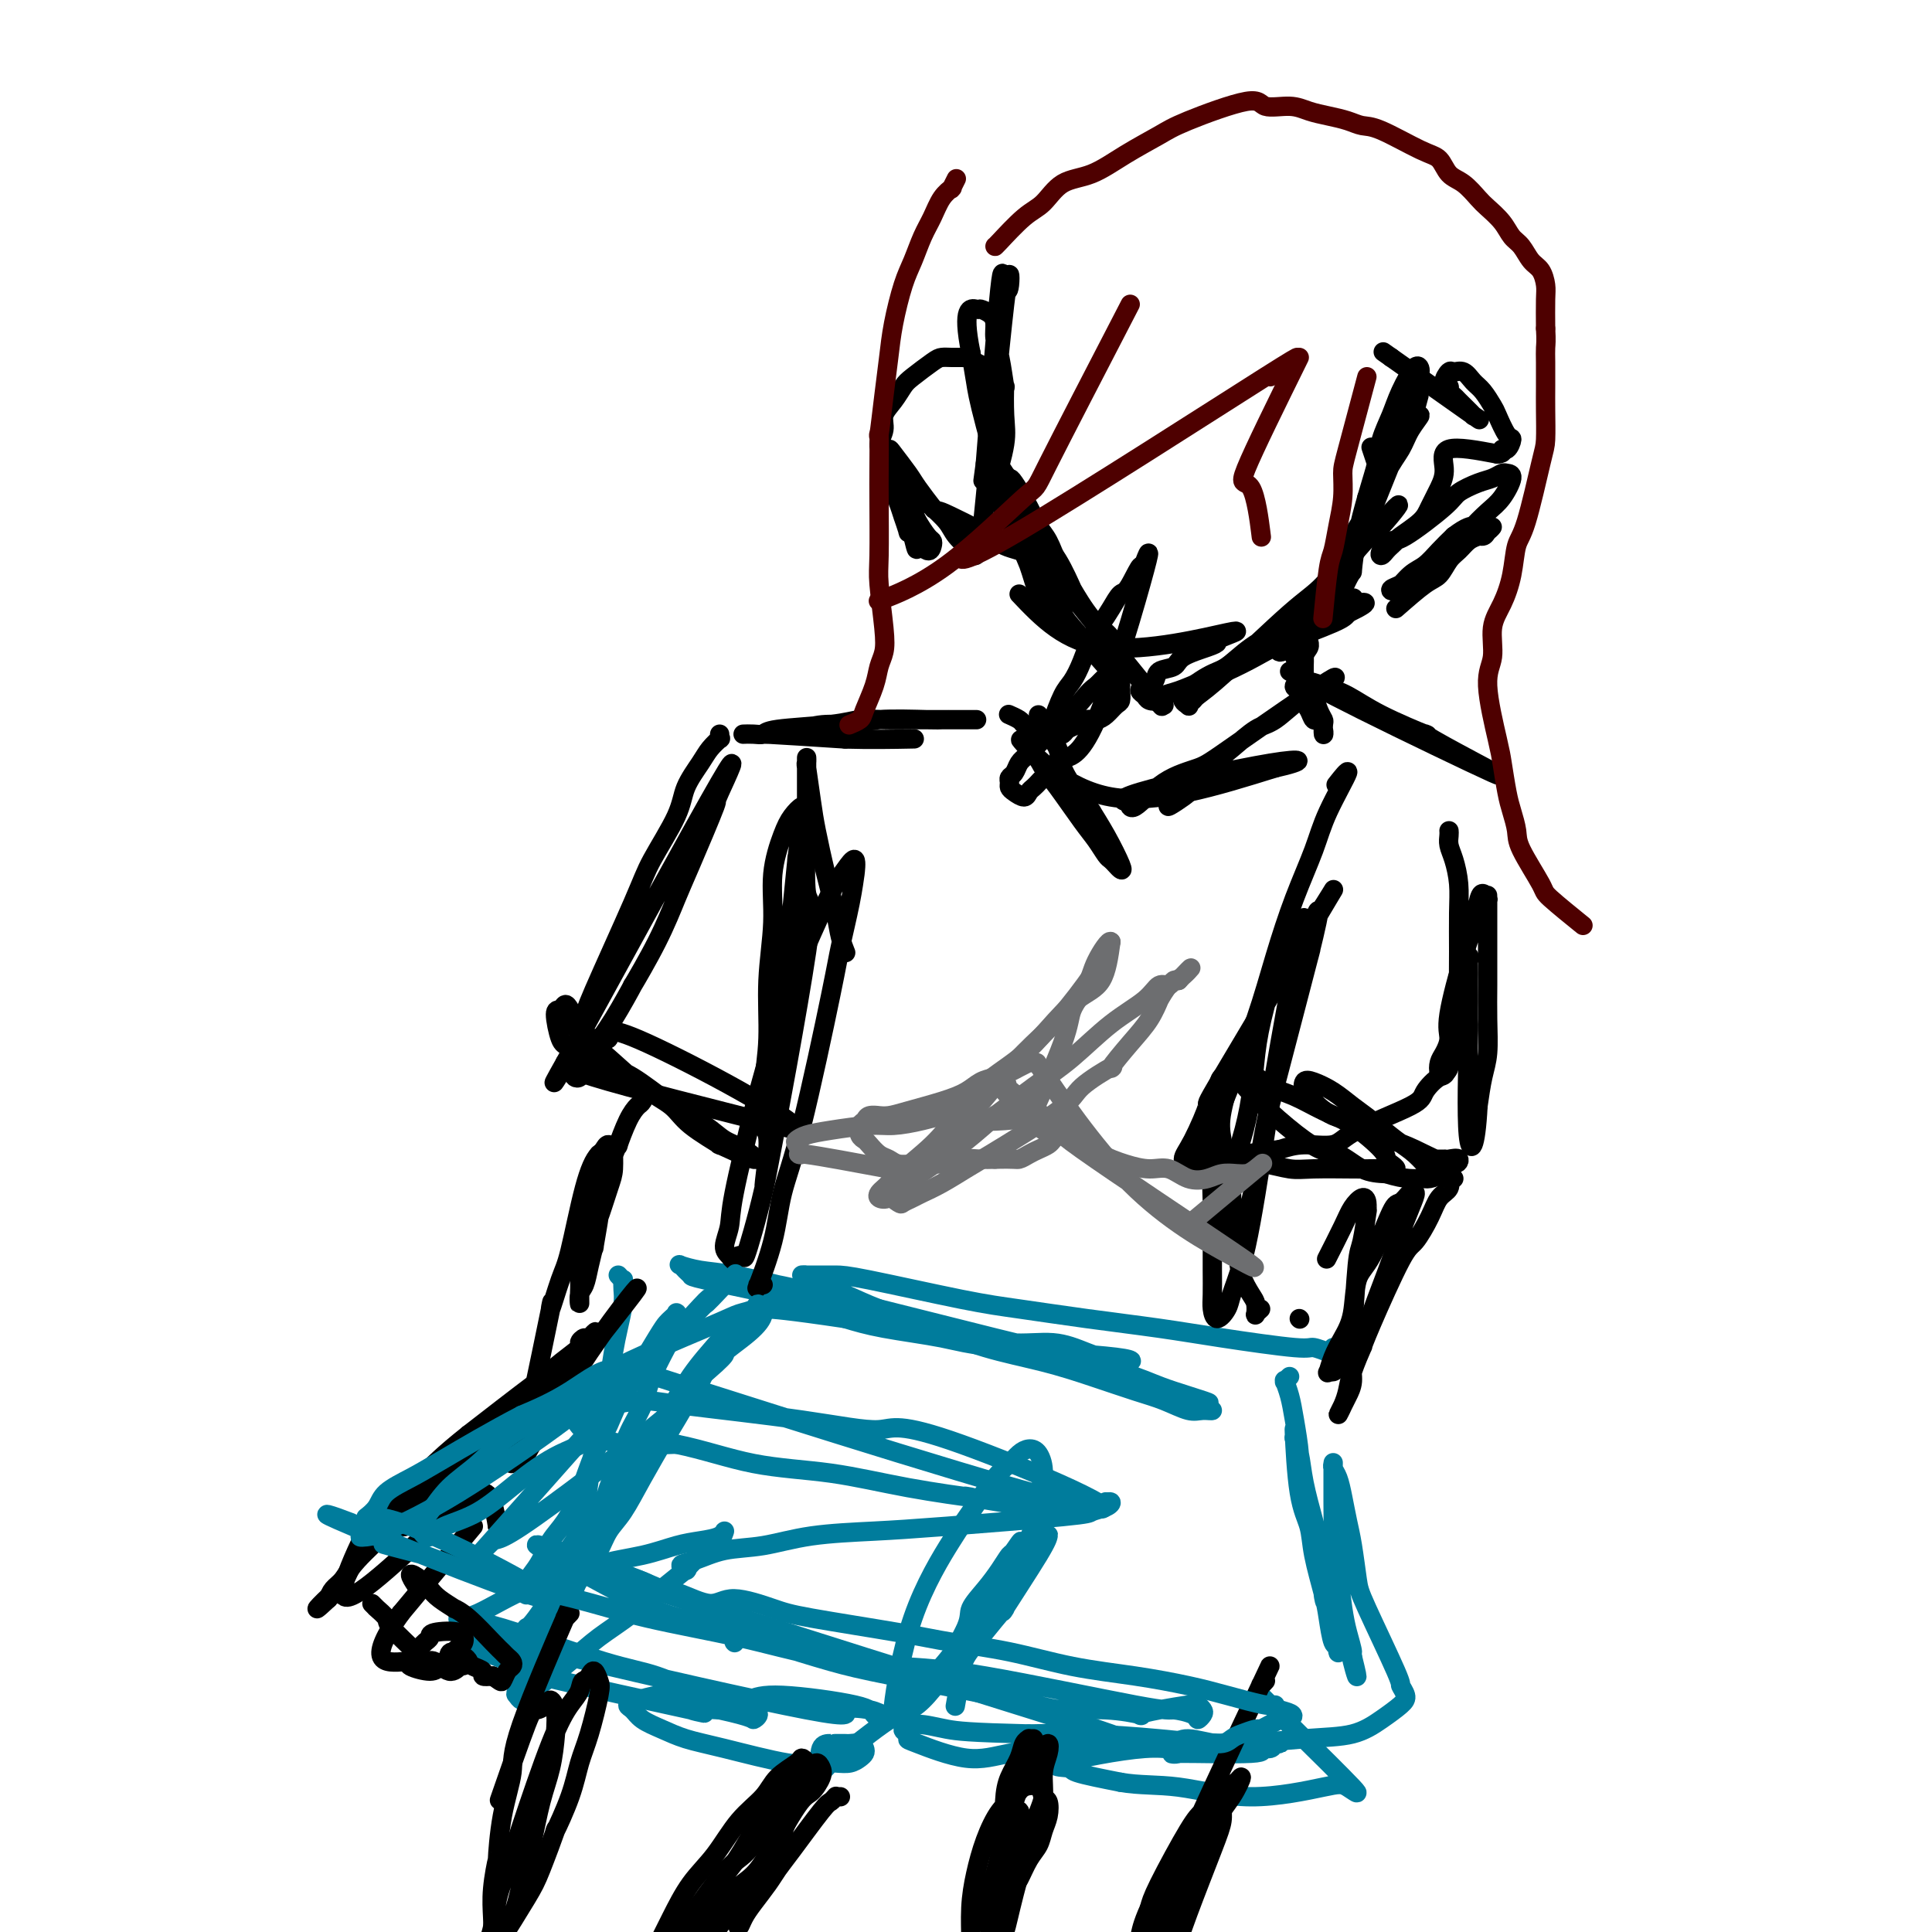 <svg viewBox='0 0 400 400' version='1.1' xmlns='http://www.w3.org/2000/svg' xmlns:xlink='http://www.w3.org/1999/xlink'><g fill='none' stroke='#007C9C' stroke-width='4' stroke-linecap='round' stroke-linejoin='round'><path d='M128,264c0.421,0.468 0.842,0.936 1,1c0.158,0.064 0.054,-0.274 0,0c-0.054,0.274 -0.056,1.162 0,2c0.056,0.838 0.170,1.628 0,3c-0.170,1.372 -0.626,3.327 -1,5c-0.374,1.673 -0.667,3.066 -1,5c-0.333,1.934 -0.706,4.410 -1,7c-0.294,2.590 -0.509,5.294 -1,7c-0.491,1.706 -1.257,2.416 -2,6c-0.743,3.584 -1.464,10.043 -2,13c-0.536,2.957 -0.887,2.411 -1,3c-0.113,0.589 0.011,2.312 0,3c-0.011,0.688 -0.158,0.340 0,0c0.158,-0.340 0.620,-0.674 1,-1c0.380,-0.326 0.678,-0.645 1,-1c0.322,-0.355 0.667,-0.747 1,-1c0.333,-0.253 0.654,-0.369 1,-1c0.346,-0.631 0.716,-1.777 1,-3c0.284,-1.223 0.483,-2.521 1,-4c0.517,-1.479 1.354,-3.138 2,-5c0.646,-1.862 1.101,-3.926 2,-6c0.899,-2.074 2.241,-4.157 3,-6c0.759,-1.843 0.936,-3.447 2,-6c1.064,-2.553 3.014,-6.054 4,-8c0.986,-1.946 1.007,-2.337 1,-3c-0.007,-0.663 -0.043,-1.600 0,-2c0.043,-0.400 0.166,-0.265 0,0c-0.166,0.265 -0.622,0.659 -1,1c-0.378,0.341 -0.679,0.630 -1,1c-0.321,0.370 -0.663,0.820 -2,3c-1.337,2.180 -3.668,6.090 -6,10'/><path d='M130,287c-2.310,3.567 -3.084,5.983 -4,8c-0.916,2.017 -1.974,3.635 -3,6c-1.026,2.365 -2.019,5.477 -3,8c-0.981,2.523 -1.951,4.457 -3,6c-1.049,1.543 -2.176,2.694 -3,4c-0.824,1.306 -1.346,2.767 -2,4c-0.654,1.233 -1.440,2.236 -2,3c-0.560,0.764 -0.893,1.287 -1,2c-0.107,0.713 0.011,1.615 0,2c-0.011,0.385 -0.153,0.254 0,0c0.153,-0.254 0.600,-0.629 1,-1c0.400,-0.371 0.754,-0.738 1,-1c0.246,-0.262 0.385,-0.420 1,-1c0.615,-0.580 1.706,-1.583 3,-3c1.294,-1.417 2.789,-3.249 4,-5c1.211,-1.751 2.136,-3.422 4,-6c1.864,-2.578 4.667,-6.063 7,-9c2.333,-2.937 4.197,-5.327 6,-8c1.803,-2.673 3.544,-5.629 5,-8c1.456,-2.371 2.627,-4.155 5,-7c2.373,-2.845 5.948,-6.750 7,-8c1.052,-1.250 -0.418,0.153 -1,1c-0.582,0.847 -0.275,1.136 -1,2c-0.725,0.864 -2.483,2.304 -3,3c-0.517,0.696 0.207,0.649 -3,6c-3.207,5.351 -10.345,16.100 -14,22c-3.655,5.900 -3.828,6.950 -4,8'/><path d='M127,315c-4.742,7.603 -3.596,5.611 -4,6c-0.404,0.389 -2.358,3.160 -3,4c-0.642,0.840 0.027,-0.251 0,0c-0.027,0.251 -0.750,1.844 -1,3c-0.250,1.156 -0.026,1.873 0,2c0.026,0.127 -0.144,-0.338 0,-1c0.144,-0.662 0.604,-1.521 1,-2c0.396,-0.479 0.727,-0.580 1,-1c0.273,-0.420 0.487,-1.161 1,-2c0.513,-0.839 1.326,-1.775 2,-3c0.674,-1.225 1.208,-2.737 2,-4c0.792,-1.263 1.843,-2.276 3,-4c1.157,-1.724 2.421,-4.159 4,-7c1.579,-2.841 3.474,-6.088 4,-7c0.526,-0.912 -0.315,0.510 0,0c0.315,-0.510 1.787,-2.953 3,-5c1.213,-2.047 2.166,-3.699 3,-5c0.834,-1.301 1.551,-2.251 2,-3c0.449,-0.749 0.632,-1.296 1,-2c0.368,-0.704 0.920,-1.566 -1,1c-1.920,2.566 -6.313,8.560 -9,12c-2.687,3.440 -3.667,4.325 -5,6c-1.333,1.675 -3.019,4.142 -5,7c-1.981,2.858 -4.257,6.109 -5,7c-0.743,0.891 0.047,-0.579 0,0c-0.047,0.579 -0.930,3.207 -3,7c-2.070,3.793 -5.327,8.752 -7,11c-1.673,2.248 -1.764,1.785 -2,2c-0.236,0.215 -0.618,1.107 -1,2'/><path d='M108,339c-5.774,8.250 -1.708,2.375 0,0c1.708,-2.375 1.060,-1.251 1,-1c-0.060,0.251 0.470,-0.371 1,-1c0.530,-0.629 1.061,-1.266 1,-1c-0.061,0.266 -0.712,1.436 1,-1c1.712,-2.436 5.789,-8.479 8,-12c2.211,-3.521 2.556,-4.522 4,-7c1.444,-2.478 3.988,-6.433 5,-8c1.012,-1.567 0.491,-0.745 0,0c-0.491,0.745 -0.951,1.415 0,0c0.951,-1.415 3.315,-4.914 5,-7c1.685,-2.086 2.693,-2.761 4,-5c1.307,-2.239 2.914,-6.044 4,-8c1.086,-1.956 1.651,-2.065 2,-2c0.349,0.065 0.481,0.303 0,1c-0.481,0.697 -1.574,1.854 -1,1c0.574,-0.854 2.816,-3.719 -1,2c-3.816,5.719 -13.690,20.022 -18,27c-4.310,6.978 -3.058,6.632 -4,9c-0.942,2.368 -4.080,7.451 -5,9c-0.920,1.549 0.377,-0.436 0,0c-0.377,0.436 -2.427,3.292 -4,6c-1.573,2.708 -2.667,5.266 -3,6c-0.333,0.734 0.096,-0.356 0,0c-0.096,0.356 -0.716,2.159 -1,3c-0.284,0.841 -0.231,0.720 0,1c0.231,0.280 0.639,0.960 1,1c0.361,0.040 0.675,-0.560 1,-1c0.325,-0.440 0.663,-0.720 1,-1'/><path d='M110,350c1.998,-1.114 5.493,-3.898 8,-6c2.507,-2.102 4.026,-3.522 6,-5c1.974,-1.478 4.403,-3.016 7,-5c2.597,-1.984 5.363,-4.416 6,-5c0.637,-0.584 -0.856,0.679 0,0c0.856,-0.679 4.062,-3.301 5,-4c0.938,-0.699 -0.390,0.523 0,0c0.390,-0.523 2.500,-2.792 4,-4c1.500,-1.208 2.392,-1.355 3,-2c0.608,-0.645 0.932,-1.788 1,-2c0.068,-0.212 -0.122,0.508 -1,1c-0.878,0.492 -2.445,0.755 -4,1c-1.555,0.245 -3.100,0.471 -5,1c-1.900,0.529 -4.157,1.361 -7,2c-2.843,0.639 -6.272,1.085 -9,2c-2.728,0.915 -4.755,2.300 -7,3c-2.245,0.700 -4.708,0.716 -8,2c-3.292,1.284 -7.414,3.835 -10,5c-2.586,1.165 -3.635,0.944 -4,1c-0.365,0.056 -0.046,0.389 0,1c0.046,0.611 -0.183,1.499 0,2c0.183,0.501 0.776,0.616 1,1c0.224,0.384 0.079,1.038 2,2c1.921,0.962 5.910,2.233 7,3c1.090,0.767 -0.718,1.030 7,3c7.718,1.970 24.963,5.646 31,7c6.037,1.354 0.868,0.387 0,0c-0.868,-0.387 2.566,-0.193 6,0'/><path d='M149,354c7.236,1.579 6.826,2.028 7,2c0.174,-0.028 0.932,-0.533 1,-1c0.068,-0.467 -0.555,-0.895 -1,-1c-0.445,-0.105 -0.711,0.114 -1,0c-0.289,-0.114 -0.601,-0.559 -2,-1c-1.399,-0.441 -3.886,-0.877 -7,-2c-3.114,-1.123 -6.855,-2.932 -10,-4c-3.145,-1.068 -5.695,-1.396 -11,-3c-5.305,-1.604 -13.367,-4.483 -18,-6c-4.633,-1.517 -5.839,-1.671 -7,-2c-1.161,-0.329 -2.278,-0.835 -3,-1c-0.722,-0.165 -1.050,0.009 -1,0c0.050,-0.009 0.480,-0.201 1,0c0.520,0.201 1.132,0.795 1,1c-0.132,0.205 -1.007,0.019 2,1c3.007,0.981 9.898,3.127 12,4c2.102,0.873 -0.584,0.473 10,3c10.584,2.527 34.438,7.983 45,10c10.562,2.017 7.831,0.597 8,0c0.169,-0.597 3.237,-0.370 5,0c1.763,0.370 2.222,0.884 3,1c0.778,0.116 1.876,-0.168 2,0c0.124,0.168 -0.725,0.786 -1,1c-0.275,0.214 0.023,0.025 0,0c-0.023,-0.025 -0.368,0.115 -1,0c-0.632,-0.115 -1.551,-0.484 -2,-1c-0.449,-0.516 -0.429,-1.177 -4,-2c-3.571,-0.823 -10.735,-1.806 -15,-2c-4.265,-0.194 -5.633,0.403 -7,1'/><path d='M155,352c-5.769,-0.407 -6.191,0.076 -8,0c-1.809,-0.076 -5.004,-0.712 -7,-1c-1.996,-0.288 -2.793,-0.229 -4,0c-1.207,0.229 -2.824,0.627 -4,1c-1.176,0.373 -1.913,0.719 -2,1c-0.087,0.281 0.475,0.497 1,1c0.525,0.503 1.014,1.295 2,2c0.986,0.705 2.468,1.324 4,2c1.532,0.676 3.113,1.410 5,2c1.887,0.590 4.081,1.034 8,2c3.919,0.966 9.564,2.452 13,3c3.436,0.548 4.661,0.158 6,0c1.339,-0.158 2.790,-0.084 4,0c1.210,0.084 2.179,0.176 3,0c0.821,-0.176 1.495,-0.622 2,-1c0.505,-0.378 0.841,-0.690 1,-1c0.159,-0.310 0.140,-0.619 0,-1c-0.140,-0.381 -0.401,-0.834 -1,-1c-0.599,-0.166 -1.535,-0.044 -2,0c-0.465,0.044 -0.458,0.012 -1,0c-0.542,-0.012 -1.634,-0.003 -2,0c-0.366,0.003 -0.005,-0.001 0,0c0.005,0.001 -0.347,0.009 -1,0c-0.653,-0.009 -1.606,-0.033 -2,1c-0.394,1.033 -0.229,3.122 0,4c0.229,0.878 0.523,0.544 1,0c0.477,-0.544 1.136,-1.298 2,-2c0.864,-0.702 1.932,-1.351 3,-2'/><path d='M176,362c1.529,-1.069 2.351,-1.740 4,-3c1.649,-1.260 4.125,-3.108 6,-4c1.875,-0.892 3.150,-0.827 6,-4c2.850,-3.173 7.274,-9.583 10,-13c2.726,-3.417 3.754,-3.841 5,-6c1.246,-2.159 2.710,-6.053 4,-9c1.290,-2.947 2.406,-4.948 3,-7c0.594,-2.052 0.665,-4.155 1,-6c0.335,-1.845 0.935,-3.430 1,-5c0.065,-1.570 -0.406,-3.123 -1,-4c-0.594,-0.877 -1.310,-1.077 -2,-1c-0.690,0.077 -1.352,0.431 -2,1c-0.648,0.569 -1.282,1.354 -2,2c-0.718,0.646 -1.521,1.155 -3,3c-1.479,1.845 -3.634,5.026 -5,7c-1.366,1.974 -1.944,2.740 -4,6c-2.056,3.260 -5.590,9.012 -8,16c-2.410,6.988 -3.695,15.210 -4,18c-0.305,2.790 0.371,0.148 1,-1c0.629,-1.148 1.210,-0.802 2,-1c0.790,-0.198 1.789,-0.941 3,-2c1.211,-1.059 2.634,-2.436 4,-4c1.366,-1.564 2.675,-3.316 4,-5c1.325,-1.684 2.664,-3.299 4,-5c1.336,-1.701 2.667,-3.486 4,-6c1.333,-2.514 2.666,-5.757 4,-9'/><path d='M211,320c1.049,-2.119 -0.329,0.082 -1,1c-0.671,0.918 -0.634,0.551 -1,1c-0.366,0.449 -1.133,1.714 -2,3c-0.867,1.286 -1.833,2.594 -3,4c-1.167,1.406 -2.534,2.909 -3,4c-0.466,1.091 -0.031,1.768 -1,4c-0.969,2.232 -3.343,6.018 -4,8c-0.657,1.982 0.404,2.159 1,2c0.596,-0.159 0.726,-0.653 1,-1c0.274,-0.347 0.690,-0.549 1,-1c0.310,-0.451 0.514,-1.153 1,-2c0.486,-0.847 1.254,-1.838 3,-4c1.746,-2.162 4.469,-5.496 5,-6c0.531,-0.504 -1.131,1.820 0,0c1.131,-1.820 5.056,-7.786 7,-11c1.944,-3.214 1.909,-3.676 2,-4c0.091,-0.324 0.310,-0.510 -2,2c-2.310,2.510 -7.148,7.715 -10,11c-2.852,3.285 -3.717,4.651 -4,5c-0.283,0.349 0.017,-0.319 0,0c-0.017,0.319 -0.351,1.624 -1,5c-0.649,3.376 -1.614,8.822 -2,11c-0.386,2.178 -0.193,1.089 0,0'/><path d='M267,285c-0.429,0.406 -0.858,0.811 -1,1c-0.142,0.189 0.004,0.161 0,0c-0.004,-0.161 -0.159,-0.454 0,0c0.159,0.454 0.633,1.655 1,3c0.367,1.345 0.629,2.835 1,5c0.371,2.165 0.852,5.007 1,7c0.148,1.993 -0.038,3.139 1,9c1.038,5.861 3.298,16.439 4,20c0.702,3.561 -0.155,0.107 0,0c0.155,-0.107 1.320,3.133 2,6c0.680,2.867 0.874,5.363 1,6c0.126,0.637 0.184,-0.583 0,-1c-0.184,-0.417 -0.612,-0.032 -1,-1c-0.388,-0.968 -0.737,-3.289 -1,-5c-0.263,-1.711 -0.438,-2.811 -1,-5c-0.562,-2.189 -1.509,-5.465 -2,-8c-0.491,-2.535 -0.525,-4.327 -1,-6c-0.475,-1.673 -1.392,-3.226 -2,-7c-0.608,-3.774 -0.907,-9.769 -1,-12c-0.093,-2.231 0.019,-0.696 0,0c-0.019,0.696 -0.171,0.555 0,1c0.171,0.445 0.665,1.475 1,3c0.335,1.525 0.513,3.544 1,6c0.487,2.456 1.285,5.349 2,8c0.715,2.651 1.346,5.061 2,8c0.654,2.939 1.330,6.407 2,9c0.670,2.593 1.334,4.312 2,6c0.666,1.688 1.333,3.344 2,5'/><path d='M280,343c1.844,7.414 0.453,2.950 0,1c-0.453,-1.950 0.033,-1.387 0,-2c-0.033,-0.613 -0.583,-2.402 -1,-4c-0.417,-1.598 -0.700,-3.004 -1,-5c-0.300,-1.996 -0.616,-4.581 -1,-8c-0.384,-3.419 -0.835,-7.673 -1,-9c-0.165,-1.327 -0.045,0.274 0,0c0.045,-0.274 0.015,-2.423 0,-5c-0.015,-2.577 -0.015,-5.583 0,-7c0.015,-1.417 0.046,-1.243 0,-1c-0.046,0.243 -0.167,0.557 0,1c0.167,0.443 0.622,1.014 1,2c0.378,0.986 0.677,2.386 1,4c0.323,1.614 0.669,3.442 1,5c0.331,1.558 0.648,2.847 1,5c0.352,2.153 0.739,5.172 1,7c0.261,1.828 0.395,2.467 2,6c1.605,3.533 4.682,9.960 6,13c1.318,3.040 0.877,2.692 1,3c0.123,0.308 0.810,1.272 1,2c0.190,0.728 -0.116,1.219 -1,2c-0.884,0.781 -2.347,1.853 -4,3c-1.653,1.147 -3.498,2.370 -6,3c-2.502,0.630 -5.662,0.666 -10,1c-4.338,0.334 -9.853,0.966 -15,1c-5.147,0.034 -9.924,-0.529 -15,-1c-5.076,-0.471 -10.450,-0.849 -15,-1c-4.550,-0.151 -8.275,-0.076 -12,0'/><path d='M213,359c-12.357,-0.307 -14.751,-0.576 -17,-1c-2.249,-0.424 -4.355,-1.003 -6,-1c-1.645,0.003 -2.830,0.587 -3,1c-0.170,0.413 0.677,0.654 1,1c0.323,0.346 0.124,0.797 0,1c-0.124,0.203 -0.173,0.159 2,1c2.173,0.841 6.568,2.566 10,3c3.432,0.434 5.901,-0.423 9,-1c3.099,-0.577 6.828,-0.872 11,-1c4.172,-0.128 8.787,-0.087 10,0c1.213,0.087 -0.976,0.219 0,0c0.976,-0.219 5.118,-0.791 10,-1c4.882,-0.209 10.506,-0.057 14,0c3.494,0.057 4.858,0.019 6,0c1.142,-0.019 2.062,-0.020 3,0c0.938,0.020 1.895,0.062 2,0c0.105,-0.062 -0.642,-0.227 -1,0c-0.358,0.227 -0.327,0.847 -1,1c-0.673,0.153 -2.049,-0.162 -2,0c0.049,0.162 1.525,0.800 -2,1c-3.525,0.200 -12.050,-0.038 -15,0c-2.950,0.038 -0.324,0.352 0,0c0.324,-0.352 -1.653,-1.371 -7,-1c-5.347,0.371 -14.062,2.130 -17,3c-2.938,0.870 -0.099,0.850 1,1c1.099,0.150 0.457,0.472 2,1c1.543,0.528 5.272,1.264 9,2'/><path d='M232,369c3.891,0.695 7.617,0.431 12,1c4.383,0.569 9.422,1.969 15,2c5.578,0.031 11.695,-1.308 15,-2c3.305,-0.692 3.799,-0.736 5,0c1.201,0.736 3.109,2.252 1,0c-2.109,-2.252 -8.235,-8.274 -11,-11c-2.765,-2.726 -2.167,-2.157 -3,-3c-0.833,-0.843 -3.095,-3.098 -4,-4c-0.905,-0.902 -0.452,-0.451 0,0'/><path d='M276,279c-0.421,0.423 -0.842,0.847 -1,1c-0.158,0.153 -0.053,0.037 0,0c0.053,-0.037 0.054,0.006 0,0c-0.054,-0.006 -0.162,-0.060 0,0c0.162,0.060 0.596,0.234 0,0c-0.596,-0.234 -2.221,-0.878 -3,-1c-0.779,-0.122 -0.712,0.276 -4,0c-3.288,-0.276 -9.931,-1.226 -15,-2c-5.069,-0.774 -8.565,-1.370 -13,-2c-4.435,-0.630 -9.809,-1.293 -15,-2c-5.191,-0.707 -10.197,-1.457 -14,-2c-3.803,-0.543 -6.401,-0.877 -12,-2c-5.599,-1.123 -14.200,-3.033 -19,-4c-4.800,-0.967 -5.800,-0.990 -7,-1c-1.200,-0.010 -2.601,-0.008 -4,0c-1.399,0.008 -2.796,0.021 -3,0c-0.204,-0.021 0.784,-0.075 1,0c0.216,0.075 -0.338,0.278 1,1c1.338,0.722 4.570,1.964 7,3c2.430,1.036 4.057,1.866 7,3c2.943,1.134 7.202,2.573 11,4c3.798,1.427 7.133,2.843 11,4c3.867,1.157 8.264,2.055 12,3c3.736,0.945 6.810,1.938 10,3c3.190,1.062 6.496,2.194 9,3c2.504,0.806 4.205,1.285 6,2c1.795,0.715 3.683,1.667 5,2c1.317,0.333 2.064,0.048 3,0c0.936,-0.048 2.060,0.141 2,0c-0.060,-0.141 -1.303,-0.612 -2,-1c-0.697,-0.388 -0.849,-0.694 -1,-1'/><path d='M248,290c5.985,1.375 -1.052,-0.688 -5,-2c-3.948,-1.312 -4.806,-1.872 -8,-3c-3.194,-1.128 -8.725,-2.822 -13,-4c-4.275,-1.178 -7.293,-1.839 -16,-4c-8.707,-2.161 -23.104,-5.822 -32,-8c-8.896,-2.178 -12.290,-2.874 -13,-3c-0.710,-0.126 1.263,0.319 0,0c-1.263,-0.319 -5.761,-1.403 -9,-2c-3.239,-0.597 -5.218,-0.706 -7,-1c-1.782,-0.294 -3.367,-0.771 -4,-1c-0.633,-0.229 -0.312,-0.210 0,0c0.312,0.210 0.616,0.611 1,1c0.384,0.389 0.847,0.765 1,1c0.153,0.235 -0.003,0.327 3,1c3.003,0.673 9.167,1.925 14,3c4.833,1.075 8.335,1.971 12,3c3.665,1.029 7.493,2.190 12,3c4.507,0.810 9.695,1.269 14,2c4.305,0.731 7.728,1.735 11,2c3.272,0.265 6.393,-0.208 9,0c2.607,0.208 4.700,1.097 7,2c2.300,0.903 4.806,1.819 7,2c2.194,0.181 4.077,-0.374 -1,-1c-5.077,-0.626 -17.113,-1.322 -24,-2c-6.887,-0.678 -8.623,-1.336 -12,-2c-3.377,-0.664 -8.393,-1.332 -12,-2c-3.607,-0.668 -5.803,-1.334 -8,-2'/><path d='M175,273c-12.422,-1.844 -14.978,-1.956 -16,-2c-1.022,-0.044 -0.511,-0.022 0,0'/></g>
<g fill='none' stroke='#000000' stroke-width='4' stroke-linecap='round' stroke-linejoin='round'><path d='M174,372c-0.424,0.002 -0.849,0.004 -1,0c-0.151,-0.004 -0.029,-0.015 0,0c0.029,0.015 -0.037,0.055 0,0c0.037,-0.055 0.175,-0.205 0,0c-0.175,0.205 -0.665,0.767 -1,1c-0.335,0.233 -0.516,0.138 -2,2c-1.484,1.862 -4.271,5.681 -6,8c-1.729,2.319 -2.400,3.137 -3,4c-0.600,0.863 -1.129,1.771 -2,3c-0.871,1.229 -2.085,2.780 -3,4c-0.915,1.220 -1.532,2.108 -2,3c-0.468,0.892 -0.786,1.788 -1,2c-0.214,0.212 -0.323,-0.259 0,-1c0.323,-0.741 1.077,-1.752 2,-3c0.923,-1.248 2.014,-2.735 3,-5c0.986,-2.265 1.865,-5.309 2,-6c0.135,-0.691 -0.474,0.971 0,0c0.474,-0.971 2.032,-4.576 3,-7c0.968,-2.424 1.345,-3.667 2,-5c0.655,-1.333 1.588,-2.755 2,-4c0.412,-1.245 0.303,-2.312 0,-3c-0.303,-0.688 -0.800,-0.998 -1,-1c-0.200,-0.002 -0.103,0.305 -1,1c-0.897,0.695 -2.788,1.779 -4,3c-1.212,1.221 -1.745,2.580 -3,4c-1.255,1.420 -3.231,2.903 -5,5c-1.769,2.097 -3.330,4.810 -5,7c-1.670,2.190 -3.450,3.859 -5,6c-1.550,2.141 -2.872,4.755 -4,7c-1.128,2.245 -2.064,4.123 -3,6'/><path d='M136,403c-4.255,6.210 -2.392,4.236 -2,4c0.392,-0.236 -0.688,1.265 -1,2c-0.312,0.735 0.143,0.702 1,0c0.857,-0.702 2.115,-2.074 3,-3c0.885,-0.926 1.399,-1.406 3,-3c1.601,-1.594 4.291,-4.303 5,-5c0.709,-0.697 -0.564,0.619 0,0c0.564,-0.619 2.966,-3.172 5,-5c2.034,-1.828 3.701,-2.930 5,-4c1.299,-1.070 2.230,-2.107 4,-5c1.770,-2.893 4.381,-7.642 6,-10c1.619,-2.358 2.247,-2.327 3,-3c0.753,-0.673 1.630,-2.052 2,-3c0.370,-0.948 0.233,-1.465 0,-2c-0.233,-0.535 -0.563,-1.088 -1,-1c-0.437,0.088 -0.980,0.818 -1,1c-0.020,0.182 0.483,-0.183 -1,1c-1.483,1.183 -4.950,3.914 -7,6c-2.050,2.086 -2.681,3.527 -4,6c-1.319,2.473 -3.327,5.978 -5,8c-1.673,2.022 -3.012,2.563 -5,7c-1.988,4.437 -4.627,12.772 -5,15c-0.373,2.228 1.519,-1.650 3,-4c1.481,-2.350 2.553,-3.171 4,-5c1.447,-1.829 3.271,-4.665 5,-7c1.729,-2.335 3.365,-4.167 5,-6'/><path d='M158,387c2.844,-4.374 1.454,-4.309 2,-6c0.546,-1.691 3.029,-5.137 4,-7c0.971,-1.863 0.430,-2.142 0,-2c-0.430,0.142 -0.749,0.705 -1,1c-0.251,0.295 -0.434,0.320 -1,1c-0.566,0.680 -1.516,2.014 -3,4c-1.484,1.986 -3.501,4.625 -5,6c-1.499,1.375 -2.481,1.486 -6,6c-3.519,4.514 -9.577,13.433 -12,17c-2.423,3.567 -1.212,1.784 0,0'/><path d='M118,334c-0.441,0.466 -0.883,0.932 -1,1c-0.117,0.068 0.090,-0.260 0,0c-0.090,0.260 -0.475,1.110 0,0c0.475,-1.110 1.812,-4.179 0,0c-1.812,4.179 -6.772,15.605 -9,22c-2.228,6.395 -1.725,7.759 -2,10c-0.275,2.241 -1.328,5.358 -2,9c-0.672,3.642 -0.965,7.808 -1,9c-0.035,1.192 0.186,-0.590 0,0c-0.186,0.590 -0.778,3.551 -1,6c-0.222,2.449 -0.074,4.386 0,6c0.074,1.614 0.075,2.903 0,4c-0.075,1.097 -0.226,2.000 0,2c0.226,-0.000 0.829,-0.904 1,-1c0.171,-0.096 -0.090,0.614 1,-1c1.090,-1.614 3.531,-5.553 5,-8c1.469,-2.447 1.965,-3.403 3,-6c1.035,-2.597 2.609,-6.837 3,-8c0.391,-1.163 -0.399,0.750 0,0c0.399,-0.750 1.989,-4.164 3,-7c1.011,-2.836 1.445,-5.094 2,-7c0.555,-1.906 1.232,-3.460 2,-6c0.768,-2.540 1.629,-6.064 2,-8c0.371,-1.936 0.254,-2.282 0,-3c-0.254,-0.718 -0.645,-1.809 -1,-2c-0.355,-0.191 -0.673,0.517 -1,1c-0.327,0.483 -0.664,0.742 -1,1'/><path d='M121,348c-0.611,-0.128 -0.639,1.052 -1,2c-0.361,0.948 -1.056,1.665 -2,3c-0.944,1.335 -2.136,3.287 -4,8c-1.864,4.713 -4.399,12.187 -6,17c-1.601,4.813 -2.268,6.964 -3,9c-0.732,2.036 -1.530,3.958 -2,6c-0.470,2.042 -0.614,4.204 -1,6c-0.386,1.796 -1.015,3.225 -1,4c0.015,0.775 0.676,0.897 1,1c0.324,0.103 0.313,0.189 1,-1c0.687,-1.189 2.071,-3.652 3,-6c0.929,-2.348 1.401,-4.581 2,-7c0.599,-2.419 1.324,-5.025 2,-8c0.676,-2.975 1.302,-6.318 2,-9c0.698,-2.682 1.467,-4.702 2,-7c0.533,-2.298 0.830,-4.874 1,-7c0.170,-2.126 0.215,-3.802 0,-5c-0.215,-1.198 -0.689,-1.919 -1,-2c-0.311,-0.081 -0.459,0.478 -1,1c-0.541,0.522 -1.475,1.006 -2,1c-0.525,-0.006 -0.641,-0.502 -2,3c-1.359,3.502 -3.960,11.000 -5,14c-1.040,3.000 -0.520,1.500 0,0'/><path d='M214,360c-0.449,0.013 -0.897,0.025 -1,0c-0.103,-0.025 0.141,-0.089 0,0c-0.141,0.089 -0.665,0.331 -1,1c-0.335,0.669 -0.481,1.764 -1,3c-0.519,1.236 -1.411,2.613 -2,4c-0.589,1.387 -0.877,2.785 -1,5c-0.123,2.215 -0.083,5.249 0,6c0.083,0.751 0.207,-0.779 0,0c-0.207,0.779 -0.746,3.869 -1,6c-0.254,2.131 -0.224,3.303 0,4c0.224,0.697 0.640,0.920 1,1c0.360,0.080 0.664,0.016 1,0c0.336,-0.016 0.706,0.015 1,0c0.294,-0.015 0.513,-0.075 1,-1c0.487,-0.925 1.242,-2.714 2,-4c0.758,-1.286 1.520,-2.070 2,-3c0.480,-0.930 0.677,-2.008 1,-3c0.323,-0.992 0.770,-1.900 1,-3c0.230,-1.100 0.242,-2.394 0,-3c-0.242,-0.606 -0.739,-0.523 -1,-1c-0.261,-0.477 -0.286,-1.512 -1,-2c-0.714,-0.488 -2.117,-0.429 -3,0c-0.883,0.429 -1.246,1.227 -2,2c-0.754,0.773 -1.901,1.519 -3,3c-1.099,1.481 -2.152,3.695 -3,6c-0.848,2.305 -1.492,4.701 -2,7c-0.508,2.299 -0.879,4.503 -1,7c-0.121,2.497 0.009,5.288 0,6c-0.009,0.712 -0.156,-0.654 0,0c0.156,0.654 0.616,3.330 1,5c0.384,1.670 0.692,2.335 1,3'/><path d='M203,409c0.421,3.654 1.973,-1.210 3,-4c1.027,-2.790 1.528,-3.505 2,-5c0.472,-1.495 0.915,-3.768 2,-8c1.085,-4.232 2.814,-10.421 4,-14c1.186,-3.579 1.831,-4.549 2,-6c0.169,-1.451 -0.138,-3.384 0,-5c0.138,-1.616 0.721,-2.915 1,-4c0.279,-1.085 0.255,-1.955 0,-2c-0.255,-0.045 -0.740,0.736 -1,1c-0.260,0.264 -0.296,0.011 -1,1c-0.704,0.989 -2.077,3.221 -3,5c-0.923,1.779 -1.397,3.106 -2,5c-0.603,1.894 -1.336,4.354 -2,7c-0.664,2.646 -1.260,5.478 -2,8c-0.740,2.522 -1.624,4.734 -2,5c-0.376,0.266 -0.242,-1.413 0,0c0.242,1.413 0.594,5.920 1,7c0.406,1.080 0.866,-1.266 1,-1c0.134,0.266 -0.059,3.143 1,-1c1.059,-4.143 3.369,-15.306 4,-20c0.631,-4.694 -0.419,-2.918 -1,-2c-0.581,0.918 -0.695,0.978 -1,1c-0.305,0.022 -0.801,0.006 -1,0c-0.199,-0.006 -0.099,-0.003 0,0'/><path d='M262,348c-0.464,0.511 -0.929,1.022 -1,1c-0.071,-0.022 0.251,-0.578 0,0c-0.251,0.578 -1.074,2.288 0,0c1.074,-2.288 4.046,-8.574 0,0c-4.046,8.574 -15.110,32.008 -21,46c-5.890,13.992 -6.605,18.540 -7,21c-0.395,2.460 -0.469,2.831 0,3c0.469,0.169 1.480,0.137 2,0c0.520,-0.137 0.549,-0.377 1,-1c0.451,-0.623 1.325,-1.629 2,-3c0.675,-1.371 1.151,-3.108 2,-5c0.849,-1.892 2.069,-3.938 3,-6c0.931,-2.062 1.571,-4.141 3,-8c1.429,-3.859 3.648,-9.499 5,-13c1.352,-3.501 1.838,-4.863 2,-6c0.162,-1.137 -0.001,-2.050 0,-3c0.001,-0.950 0.166,-1.938 0,-2c-0.166,-0.062 -0.664,0.801 -1,1c-0.336,0.199 -0.510,-0.267 -1,0c-0.490,0.267 -1.296,1.267 -2,2c-0.704,0.733 -1.305,1.197 -3,4c-1.695,2.803 -4.484,7.944 -6,11c-1.516,3.056 -1.758,4.028 -2,5'/><path d='M238,395c-1.631,3.645 -1.707,4.759 -2,6c-0.293,1.241 -0.802,2.610 -1,4c-0.198,1.390 -0.084,2.802 0,3c0.084,0.198 0.140,-0.817 1,-2c0.860,-1.183 2.526,-2.535 4,-5c1.474,-2.465 2.758,-6.044 3,-7c0.242,-0.956 -0.557,0.712 0,0c0.557,-0.712 2.471,-3.804 4,-7c1.529,-3.196 2.673,-6.495 4,-9c1.327,-2.505 2.837,-4.216 4,-6c1.163,-1.784 1.979,-3.642 2,-4c0.021,-0.358 -0.752,0.784 -1,1c-0.248,0.216 0.028,-0.495 -1,1c-1.028,1.495 -3.359,5.195 -5,8c-1.641,2.805 -2.592,4.716 -4,7c-1.408,2.284 -3.274,4.942 -4,7c-0.726,2.058 -0.311,3.516 -2,8c-1.689,4.484 -5.483,11.996 -7,15c-1.517,3.004 -0.759,1.502 0,0'/><path d='M269,273c0.000,0.000 0.100,0.100 0.1,0.1'/><path d='M261,271c-0.419,0.371 -0.837,0.743 -1,1c-0.163,0.257 -0.070,0.400 0,0c0.070,-0.400 0.116,-1.342 0,-2c-0.116,-0.658 -0.394,-1.030 -1,-2c-0.606,-0.970 -1.539,-2.538 -2,-4c-0.461,-1.462 -0.451,-2.820 -1,-5c-0.549,-2.180 -1.656,-5.183 -2,-8c-0.344,-2.817 0.076,-5.449 0,-8c-0.076,-2.551 -0.646,-5.020 -1,-7c-0.354,-1.980 -0.490,-3.470 0,-6c0.490,-2.530 1.606,-6.100 2,-8c0.394,-1.900 0.064,-2.130 0,-2c-0.064,0.130 0.137,0.618 0,1c-0.137,0.382 -0.611,0.657 -1,1c-0.389,0.343 -0.693,0.754 -1,1c-0.307,0.246 -0.618,0.325 -1,4c-0.382,3.675 -0.834,10.945 -1,15c-0.166,4.055 -0.045,4.896 0,7c0.045,2.104 0.014,5.473 0,8c-0.014,2.527 -0.011,4.212 0,6c0.011,1.788 0.029,3.677 0,5c-0.029,1.323 -0.107,2.079 0,3c0.107,0.921 0.399,2.005 1,2c0.601,-0.005 1.512,-1.100 2,-2c0.488,-0.900 0.553,-1.604 1,-3c0.447,-1.396 1.274,-3.485 2,-6c0.726,-2.515 1.349,-5.456 2,-9c0.651,-3.544 1.329,-7.692 2,-12c0.671,-4.308 1.334,-8.775 2,-13c0.666,-4.225 1.333,-8.207 2,-12c0.667,-3.793 1.333,-7.396 2,-11'/><path d='M267,205c2.407,-11.257 1.924,-6.400 2,-6c0.076,0.400 0.710,-3.658 1,-6c0.290,-2.342 0.236,-2.969 0,-3c-0.236,-0.031 -0.655,0.533 -1,1c-0.345,0.467 -0.617,0.838 -1,1c-0.383,0.162 -0.879,0.117 -2,3c-1.121,2.883 -2.869,8.695 -4,13c-1.131,4.305 -1.647,7.102 -2,10c-0.353,2.898 -0.543,5.898 -1,9c-0.457,3.102 -1.181,6.307 -2,9c-0.819,2.693 -1.733,4.876 -2,7c-0.267,2.124 0.113,4.191 0,7c-0.113,2.809 -0.718,6.361 -1,8c-0.282,1.639 -0.241,1.365 0,1c0.241,-0.365 0.684,-0.820 1,-1c0.316,-0.180 0.507,-0.087 1,-1c0.493,-0.913 1.290,-2.834 2,-5c0.710,-2.166 1.333,-4.576 2,-8c0.667,-3.424 1.379,-7.862 2,-11c0.621,-3.138 1.151,-4.977 3,-12c1.849,-7.023 5.017,-19.230 6,-23c0.983,-3.770 -0.217,0.899 0,0c0.217,-0.899 1.852,-7.365 2,-9c0.148,-1.635 -1.191,1.560 0,0c1.191,-1.560 4.912,-7.874 2,-3c-2.912,4.874 -12.456,20.937 -22,37'/><path d='M253,223c-3.938,6.716 -2.784,5.005 -3,6c-0.216,0.995 -1.804,4.695 -3,7c-1.196,2.305 -2.000,3.215 -2,4c0.000,0.785 0.806,1.444 1,2c0.194,0.556 -0.223,1.008 0,1c0.223,-0.008 1.087,-0.475 2,-2c0.913,-1.525 1.874,-4.108 3,-7c1.126,-2.892 2.416,-6.092 4,-10c1.584,-3.908 3.461,-8.525 5,-13c1.539,-4.475 2.741,-8.807 4,-13c1.259,-4.193 2.575,-8.247 4,-12c1.425,-3.753 2.959,-7.204 4,-10c1.041,-2.796 1.588,-4.935 3,-8c1.412,-3.065 3.688,-7.056 4,-8c0.312,-0.944 -1.339,1.159 -2,2c-0.661,0.841 -0.330,0.421 0,0'/><path d='M158,266c-0.417,-0.015 -0.834,-0.030 -1,0c-0.166,0.030 -0.082,0.104 0,0c0.082,-0.104 0.161,-0.388 0,0c-0.161,0.388 -0.562,1.447 0,0c0.562,-1.447 2.086,-5.401 3,-9c0.914,-3.599 1.218,-6.845 2,-10c0.782,-3.155 2.042,-6.220 4,-14c1.958,-7.780 4.615,-20.273 6,-27c1.385,-6.727 1.497,-7.686 2,-10c0.503,-2.314 1.397,-5.984 2,-9c0.603,-3.016 0.917,-5.379 1,-6c0.083,-0.621 -0.063,0.501 0,0c0.063,-0.501 0.335,-2.623 0,-3c-0.335,-0.377 -1.275,0.992 -2,2c-0.725,1.008 -1.233,1.656 -2,3c-0.767,1.344 -1.792,3.384 -3,6c-1.208,2.616 -2.597,5.809 -4,9c-1.403,3.191 -2.820,6.379 -4,10c-1.180,3.621 -2.125,7.673 -3,11c-0.875,3.327 -1.682,5.927 -3,11c-1.318,5.073 -3.149,12.618 -4,17c-0.851,4.382 -0.723,5.602 -1,7c-0.277,1.398 -0.961,2.973 -1,4c-0.039,1.027 0.566,1.507 1,2c0.434,0.493 0.695,0.998 1,1c0.305,0.002 0.652,-0.499 1,-1'/><path d='M153,260c0.693,0.210 0.924,-0.266 1,0c0.076,0.266 -0.005,1.274 1,-2c1.005,-3.274 3.097,-10.831 4,-16c0.903,-5.169 0.619,-7.952 1,-12c0.381,-4.048 1.427,-9.363 2,-14c0.573,-4.637 0.675,-8.597 1,-14c0.325,-5.403 0.875,-12.249 1,-14c0.125,-1.751 -0.175,1.592 0,0c0.175,-1.592 0.825,-8.120 1,-10c0.175,-1.880 -0.127,0.889 0,0c0.127,-0.889 0.681,-5.435 1,-8c0.319,-2.565 0.402,-3.150 0,-3c-0.402,0.150 -1.289,1.035 -2,2c-0.711,0.965 -1.247,2.012 -2,4c-0.753,1.988 -1.722,4.919 -2,8c-0.278,3.081 0.134,6.311 0,10c-0.134,3.689 -0.815,7.835 -1,12c-0.185,4.165 0.124,8.347 0,12c-0.124,3.653 -0.683,6.776 -1,10c-0.317,3.224 -0.394,6.550 0,8c0.394,1.450 1.258,1.025 1,5c-0.258,3.975 -1.638,12.349 0,4c1.638,-8.349 6.295,-33.422 8,-45c1.705,-11.578 0.457,-9.660 0,-12c-0.457,-2.340 -0.123,-8.938 0,-11c0.123,-2.062 0.035,0.411 0,0c-0.035,-0.411 -0.018,-3.705 0,-7'/><path d='M167,167c0.001,-5.738 0.003,-5.085 0,-6c-0.003,-0.915 -0.013,-3.400 0,-4c0.013,-0.600 0.048,0.686 0,1c-0.048,0.314 -0.178,-0.342 0,1c0.178,1.342 0.663,4.683 1,7c0.337,2.317 0.525,3.609 1,6c0.475,2.391 1.238,5.881 2,9c0.762,3.119 1.524,5.867 2,8c0.476,2.133 0.667,3.651 1,5c0.333,1.349 0.810,2.528 1,3c0.190,0.472 0.095,0.236 0,0'/><path d='M149,152c-0.050,0.468 -0.101,0.935 0,1c0.101,0.065 0.353,-0.273 0,0c-0.353,0.273 -1.313,1.156 -2,2c-0.687,0.844 -1.102,1.647 -2,3c-0.898,1.353 -2.279,3.255 -3,5c-0.721,1.745 -0.780,3.331 -2,6c-1.220,2.669 -3.599,6.420 -5,9c-1.401,2.580 -1.825,3.989 -4,9c-2.175,5.011 -6.103,13.622 -8,18c-1.897,4.378 -1.763,4.521 -2,6c-0.237,1.479 -0.845,4.292 -1,6c-0.155,1.708 0.143,2.309 0,3c-0.143,0.691 -0.727,1.470 -1,2c-0.273,0.530 -0.234,0.810 0,1c0.234,0.190 0.664,0.289 1,0c0.336,-0.289 0.580,-0.967 1,-2c0.420,-1.033 1.018,-2.422 2,-4c0.982,-1.578 2.350,-3.346 4,-6c1.650,-2.654 3.583,-6.196 4,-7c0.417,-0.804 -0.681,1.130 0,0c0.681,-1.130 3.143,-5.323 5,-9c1.857,-3.677 3.110,-6.840 4,-9c0.890,-2.160 1.418,-3.319 3,-7c1.582,-3.681 4.218,-9.884 5,-12c0.782,-2.116 -0.289,-0.147 1,-3c1.289,-2.853 4.940,-10.530 0,-2c-4.940,8.530 -18.470,33.265 -32,58'/><path d='M117,220c-4.789,8.498 -0.761,1.744 1,-1c1.761,-2.744 1.256,-1.478 1,-1c-0.256,0.478 -0.264,0.168 0,0c0.264,-0.168 0.799,-0.196 1,-1c0.201,-0.804 0.069,-2.386 0,-3c-0.069,-0.614 -0.074,-0.262 0,0c0.074,0.262 0.227,0.433 0,0c-0.227,-0.433 -0.834,-1.471 -1,-2c-0.166,-0.529 0.109,-0.549 0,-1c-0.109,-0.451 -0.601,-1.333 -1,-2c-0.399,-0.667 -0.705,-1.120 -1,-1c-0.295,0.120 -0.578,0.813 -1,1c-0.422,0.187 -0.984,-0.133 -1,1c-0.016,1.133 0.515,3.718 1,5c0.485,1.282 0.924,1.261 2,2c1.076,0.739 2.790,2.237 2,3c-0.790,0.763 -4.083,0.789 3,3c7.083,2.211 24.541,6.605 42,11'/><path d='M165,234c-0.114,-2.326 -21.401,-13.641 -31,-18c-9.599,-4.359 -7.512,-1.762 -8,-1c-0.488,0.762 -3.552,-0.311 -4,0c-0.448,0.311 1.719,2.004 4,4c2.281,1.996 4.677,4.293 7,6c2.323,1.707 4.573,2.824 6,4c1.427,1.176 2.031,2.410 4,4c1.969,1.590 5.304,3.535 6,4c0.696,0.465 -1.245,-0.549 0,0c1.245,0.549 5.677,2.661 7,3c1.323,0.339 -0.463,-1.096 -2,-2c-1.537,-0.904 -2.823,-1.279 -4,-2c-1.177,-0.721 -2.243,-1.790 -4,-3c-1.757,-1.210 -4.206,-2.562 -5,-3c-0.794,-0.438 0.065,0.037 0,0c-0.065,-0.037 -1.056,-0.587 -3,-2c-1.944,-1.413 -4.841,-3.689 -7,-5c-2.159,-1.311 -3.579,-1.655 -5,-2'/><path d='M126,221c-5.000,-3.167 -2.500,-1.583 0,0'/><path d='M300,172c0.022,0.256 0.044,0.512 0,1c-0.044,0.488 -0.155,1.209 0,2c0.155,0.791 0.577,1.652 1,3c0.423,1.348 0.846,3.184 1,5c0.154,1.816 0.038,3.611 0,6c-0.038,2.389 0.001,5.372 0,8c-0.001,2.628 -0.042,4.900 0,7c0.042,2.100 0.165,4.029 0,6c-0.165,1.971 -0.619,3.986 -1,6c-0.381,2.014 -0.688,4.027 -1,5c-0.312,0.973 -0.629,0.907 -1,1c-0.371,0.093 -0.795,0.346 -1,0c-0.205,-0.346 -0.189,-1.291 0,-2c0.189,-0.709 0.552,-1.183 1,-2c0.448,-0.817 0.981,-1.976 1,-3c0.019,-1.024 -0.475,-1.913 0,-5c0.475,-3.087 1.920,-8.373 3,-12c1.080,-3.627 1.796,-5.595 2,-6c0.204,-0.405 -0.103,0.755 0,0c0.103,-0.755 0.616,-3.424 1,-5c0.384,-1.576 0.639,-2.060 1,-2c0.361,0.060 0.829,0.664 1,1c0.171,0.336 0.046,0.405 0,0c-0.046,-0.405 -0.013,-1.283 0,0c0.013,1.283 0.004,4.727 0,7c-0.004,2.273 -0.004,3.376 0,5c0.004,1.624 0.012,3.769 0,6c-0.012,2.231 -0.044,4.546 0,7c0.044,2.454 0.166,5.045 0,7c-0.166,1.955 -0.619,3.273 -1,5c-0.381,1.727 -0.691,3.864 -1,6'/><path d='M306,229c-0.453,8.947 -1.586,10.315 -2,6c-0.414,-4.315 -0.111,-14.314 0,-19c0.111,-4.686 0.029,-4.058 0,-5c-0.029,-0.942 -0.006,-3.453 0,-5c0.006,-1.547 -0.006,-2.131 0,-3c0.006,-0.869 0.030,-2.024 0,-3c-0.030,-0.976 -0.114,-1.774 0,-2c0.114,-0.226 0.424,0.120 0,1c-0.424,0.880 -1.584,2.293 -2,3c-0.416,0.707 -0.088,0.709 0,2c0.088,1.291 -0.064,3.872 0,4c0.064,0.128 0.345,-2.197 0,0c-0.345,2.197 -1.318,8.916 -2,12c-0.682,3.084 -1.075,2.533 -2,3c-0.925,0.467 -2.382,1.953 -3,3c-0.618,1.047 -0.398,1.656 -3,3c-2.602,1.344 -8.027,3.422 -11,5c-2.973,1.578 -3.493,2.656 -5,3c-1.507,0.344 -4.002,-0.044 -6,0c-1.998,0.044 -3.499,0.522 -5,1'/><path d='M265,238c-3.396,0.397 -6.386,0.890 -8,1c-1.614,0.110 -1.852,-0.163 -2,0c-0.148,0.163 -0.204,0.761 0,1c0.204,0.239 0.669,0.120 1,0c0.331,-0.120 0.527,-0.243 1,0c0.473,0.243 1.221,0.850 2,1c0.779,0.150 1.587,-0.156 3,0c1.413,0.156 3.431,0.774 5,1c1.569,0.226 2.688,0.061 5,0c2.312,-0.061 5.818,-0.019 8,0c2.182,0.019 3.040,0.016 4,0c0.960,-0.016 2.024,-0.046 3,0c0.976,0.046 1.866,0.168 2,0c0.134,-0.168 -0.486,-0.624 -1,-1c-0.514,-0.376 -0.923,-0.671 -1,-1c-0.077,-0.329 0.176,-0.693 -1,-2c-1.176,-1.307 -3.781,-3.557 -6,-5c-2.219,-1.443 -4.053,-2.079 -6,-3c-1.947,-0.921 -4.005,-2.127 -6,-3c-1.995,-0.873 -3.925,-1.414 -5,-2c-1.075,-0.586 -1.296,-1.219 -3,-2c-1.704,-0.781 -4.890,-1.712 -3,1c1.890,2.712 8.857,9.067 13,12c4.143,2.933 5.462,2.443 7,3c1.538,0.557 3.297,2.159 5,3c1.703,0.841 3.352,0.920 5,1'/><path d='M287,243c4.130,1.298 5.956,1.044 7,1c1.044,-0.044 1.305,0.123 2,0c0.695,-0.123 1.825,-0.534 2,-1c0.175,-0.466 -0.606,-0.985 -1,-1c-0.394,-0.015 -0.401,0.474 -1,0c-0.599,-0.474 -1.790,-1.912 -3,-3c-1.210,-1.088 -2.439,-1.825 -4,-3c-1.561,-1.175 -3.455,-2.786 -5,-4c-1.545,-1.214 -2.740,-2.031 -4,-3c-1.260,-0.969 -2.584,-2.089 -4,-3c-1.416,-0.911 -2.924,-1.611 -4,-2c-1.076,-0.389 -1.719,-0.465 -2,0c-0.281,0.465 -0.200,1.472 0,2c0.200,0.528 0.520,0.578 1,1c0.480,0.422 1.121,1.216 2,2c0.879,0.784 1.995,1.559 3,2c1.005,0.441 1.897,0.547 3,1c1.103,0.453 2.416,1.252 4,2c1.584,0.748 3.437,1.444 5,2c1.563,0.556 2.835,0.972 5,2c2.165,1.028 5.223,2.668 7,3c1.777,0.332 2.275,-0.643 2,-1c-0.275,-0.357 -1.321,-0.096 -2,0c-0.679,0.096 -0.990,0.026 -1,0c-0.010,-0.026 0.283,-0.007 0,0c-0.283,0.007 -1.141,0.004 -2,0'/><path d='M297,240c-0.500,-0.167 -0.250,-0.083 0,0'/><path d='M301,244c-0.426,-0.013 -0.852,-0.027 -1,0c-0.148,0.027 -0.016,0.094 0,0c0.016,-0.094 -0.082,-0.351 0,0c0.082,0.351 0.346,1.309 0,2c-0.346,0.691 -1.300,1.115 -2,2c-0.700,0.885 -1.144,2.232 -2,4c-0.856,1.768 -2.122,3.958 -3,5c-0.878,1.042 -1.366,0.936 -3,4c-1.634,3.064 -4.413,9.299 -6,13c-1.587,3.701 -1.983,4.867 -2,5c-0.017,0.133 0.345,-0.768 0,0c-0.345,0.768 -1.396,3.205 -2,5c-0.604,1.795 -0.762,2.949 -1,4c-0.238,1.051 -0.557,2.000 -1,3c-0.443,1.000 -1.010,2.050 -1,2c0.010,-0.050 0.596,-1.199 1,-2c0.404,-0.801 0.625,-1.254 1,-2c0.375,-0.746 0.905,-1.786 1,-3c0.095,-1.214 -0.244,-2.603 0,-4c0.244,-1.397 1.071,-2.802 2,-5c0.929,-2.198 1.960,-5.187 3,-8c1.040,-2.813 2.089,-5.449 3,-8c0.911,-2.551 1.685,-5.017 2,-6c0.315,-0.983 0.173,-0.485 0,0c-0.173,0.485 -0.375,0.956 0,0c0.375,-0.956 1.327,-3.339 2,-5c0.673,-1.661 1.067,-2.600 1,-3c-0.067,-0.400 -0.595,-0.262 -1,0c-0.405,0.262 -0.687,0.646 -1,1c-0.313,0.354 -0.656,0.677 -1,1'/><path d='M290,249c-0.721,0.272 -1.022,-0.049 -2,2c-0.978,2.049 -2.633,6.466 -4,9c-1.367,2.534 -2.447,3.184 -3,5c-0.553,1.816 -0.580,4.798 -1,7c-0.420,2.202 -1.234,3.624 -2,5c-0.766,1.376 -1.484,2.706 -2,4c-0.516,1.294 -0.829,2.551 -1,3c-0.171,0.449 -0.201,0.089 0,0c0.201,-0.089 0.631,0.092 1,0c0.369,-0.092 0.676,-0.459 1,-1c0.324,-0.541 0.664,-1.257 1,-2c0.336,-0.743 0.668,-1.515 1,-2c0.332,-0.485 0.663,-0.685 1,-4c0.337,-3.315 0.679,-9.746 1,-13c0.321,-3.254 0.620,-3.332 1,-5c0.380,-1.668 0.842,-4.925 1,-6c0.158,-1.075 0.013,0.033 0,0c-0.013,-0.033 0.104,-1.206 0,-2c-0.104,-0.794 -0.431,-1.210 -1,-1c-0.569,0.210 -1.379,1.046 -2,2c-0.621,0.954 -1.052,2.026 -2,4c-0.948,1.974 -2.414,4.850 -3,6c-0.586,1.150 -0.293,0.575 0,0'/><path d='M134,226c0.007,-0.015 0.014,-0.030 0,0c-0.014,0.030 -0.048,0.105 0,0c0.048,-0.105 0.177,-0.391 0,0c-0.177,0.391 -0.659,1.458 -1,2c-0.341,0.542 -0.540,0.557 -1,1c-0.460,0.443 -1.182,1.312 -2,3c-0.818,1.688 -1.733,4.193 -2,5c-0.267,0.807 0.112,-0.085 0,0c-0.112,0.085 -0.717,1.148 -2,5c-1.283,3.852 -3.244,10.495 -4,13c-0.756,2.505 -0.308,0.872 0,0c0.308,-0.872 0.475,-0.985 0,0c-0.475,0.985 -1.592,3.067 -2,5c-0.408,1.933 -0.106,3.718 0,5c0.106,1.282 0.017,2.060 0,3c-0.017,0.940 0.038,2.043 0,2c-0.038,-0.043 -0.169,-1.231 0,-2c0.169,-0.769 0.638,-1.120 1,-2c0.362,-0.880 0.617,-2.290 1,-4c0.383,-1.710 0.894,-3.722 1,-4c0.106,-0.278 -0.192,1.176 0,0c0.192,-1.176 0.874,-4.982 1,-6c0.126,-1.018 -0.305,0.751 0,0c0.305,-0.751 1.347,-4.024 2,-6c0.653,-1.976 0.918,-2.656 1,-4c0.082,-1.344 -0.020,-3.352 0,-4c0.020,-0.648 0.160,0.063 0,0c-0.160,-0.063 -0.620,-0.902 -1,-1c-0.380,-0.098 -0.680,0.543 -1,1c-0.320,0.457 -0.660,0.728 -1,1'/><path d='M124,239c-0.984,1.017 -1.945,3.060 -3,7c-1.055,3.940 -2.205,9.777 -3,13c-0.795,3.223 -1.234,3.833 -2,6c-0.766,2.167 -1.860,5.891 -2,6c-0.140,0.109 0.674,-3.397 0,0c-0.674,3.397 -2.837,13.699 -5,24'/><path d='M109,295c-0.247,6.404 6.635,-5.585 13,-15c6.365,-9.415 12.212,-16.257 9,-12c-3.212,4.257 -15.483,19.613 -21,27c-5.517,7.387 -4.279,6.805 -4,7c0.279,0.195 -0.399,1.166 0,1c0.399,-0.166 1.877,-1.468 2,-1c0.123,0.468 -1.108,2.705 1,-1c2.108,-3.705 7.554,-13.353 13,-23'/><path d='M122,278c2.514,-3.923 0.800,-1.732 0,-1c-0.800,0.732 -0.685,0.003 -1,0c-0.315,-0.003 -1.060,0.720 -1,1c0.060,0.280 0.925,0.118 0,1c-0.925,0.882 -3.641,2.809 -5,4c-1.359,1.191 -1.362,1.645 -3,4c-1.638,2.355 -4.912,6.609 -6,8c-1.088,1.391 0.009,-0.082 0,0c-0.009,0.082 -1.122,1.718 -2,3c-0.878,1.282 -1.519,2.211 -2,3c-0.481,0.789 -0.803,1.439 -1,2c-0.197,0.561 -0.269,1.033 0,1c0.269,-0.033 0.878,-0.569 2,-2c1.122,-1.431 2.757,-3.756 4,-5c1.243,-1.244 2.095,-1.408 3,-2c0.905,-0.592 1.864,-1.612 3,-3c1.136,-1.388 2.449,-3.145 3,-4c0.551,-0.855 0.341,-0.807 2,-3c1.659,-2.193 5.188,-6.627 2,-5c-3.188,1.627 -13.094,9.313 -23,17'/><path d='M97,297c-5.438,4.302 -7.535,6.557 -9,8c-1.465,1.443 -2.300,2.075 -3,3c-0.700,0.925 -1.267,2.144 -2,3c-0.733,0.856 -1.633,1.351 -2,2c-0.367,0.649 -0.201,1.453 0,2c0.201,0.547 0.438,0.838 1,1c0.562,0.162 1.449,0.195 2,0c0.551,-0.195 0.766,-0.619 1,-1c0.234,-0.381 0.487,-0.721 1,-1c0.513,-0.279 1.287,-0.497 2,-1c0.713,-0.503 1.365,-1.290 2,-2c0.635,-0.710 1.251,-1.343 3,-3c1.749,-1.657 4.630,-4.340 6,-6c1.370,-1.660 1.228,-2.298 2,-3c0.772,-0.702 2.457,-1.468 3,-2c0.543,-0.532 -0.057,-0.831 2,-3c2.057,-2.169 6.770,-6.207 2,-2c-4.770,4.207 -19.022,16.660 -25,22c-5.978,5.340 -3.682,3.566 -4,4c-0.318,0.434 -3.250,3.075 -5,5c-1.750,1.925 -2.317,3.134 -3,4c-0.683,0.866 -1.481,1.390 -2,2c-0.519,0.610 -0.760,1.305 -1,2'/><path d='M68,331c-5.615,5.272 0.346,-1.049 2,-2c1.654,-0.951 -1.000,3.467 1,-1c2.000,-4.467 8.654,-17.818 8,-17c-0.654,0.818 -8.615,15.805 -8,19c0.615,3.195 9.808,-5.403 19,-14'/><path d='M90,316c5.044,-4.044 8.156,-7.156 10,-7c1.844,0.156 2.422,3.578 3,7'/><path d='M103,316c0.500,1.167 0.250,0.583 0,0'/><path d='M98,316c0.000,0.000 -15.000,18.000 -15,18'/><path d='M83,334c-3.444,4.756 -4.556,7.644 -4,9c0.556,1.356 2.778,1.178 5,1'/><path d='M84,344c0.786,0.308 0.251,0.578 1,1c0.749,0.422 2.782,0.996 4,1c1.218,0.004 1.622,-0.561 2,-1c0.378,-0.439 0.729,-0.752 1,-1c0.271,-0.248 0.461,-0.431 1,-1c0.539,-0.569 1.427,-1.522 2,-2c0.573,-0.478 0.830,-0.479 1,-1c0.170,-0.521 0.253,-1.562 -1,-2c-1.253,-0.438 -3.842,-0.272 -5,0c-1.158,0.272 -0.885,0.650 -1,1c-0.115,0.350 -0.616,0.671 -1,1c-0.384,0.329 -0.649,0.666 -1,1c-0.351,0.334 -0.787,0.664 -1,1c-0.213,0.336 -0.201,0.678 0,1c0.201,0.322 0.593,0.625 1,1c0.407,0.375 0.831,0.821 1,1c0.169,0.179 0.085,0.089 0,0'/><path d='M77,332c0.406,0.408 0.812,0.816 1,1c0.188,0.184 0.159,0.143 0,0c-0.159,-0.143 -0.446,-0.388 0,0c0.446,0.388 1.627,1.408 2,2c0.373,0.592 -0.063,0.756 1,2c1.063,1.244 3.624,3.569 5,5c1.376,1.431 1.567,1.967 2,2c0.433,0.033 1.107,-0.438 2,0c0.893,0.438 2.005,1.783 3,2c0.995,0.217 1.874,-0.695 2,-1c0.126,-0.305 -0.499,-0.005 0,0c0.499,0.005 2.123,-0.286 2,-1c-0.123,-0.714 -1.992,-1.852 -3,-2c-1.008,-0.148 -1.157,0.695 -1,1c0.157,0.305 0.618,0.071 1,0c0.382,-0.071 0.685,0.022 1,0c0.315,-0.022 0.643,-0.160 1,0c0.357,0.160 0.742,0.617 1,1c0.258,0.383 0.389,0.690 1,1c0.611,0.310 1.703,0.622 2,1c0.297,0.378 -0.201,0.822 0,1c0.201,0.178 1.100,0.089 2,0'/><path d='M102,347c1.645,1.109 1.758,1.380 2,1c0.242,-0.380 0.612,-1.411 1,-2c0.388,-0.589 0.794,-0.735 1,-1c0.206,-0.265 0.211,-0.648 0,-1c-0.211,-0.352 -0.639,-0.673 -1,-1c-0.361,-0.327 -0.654,-0.660 -1,-1c-0.346,-0.340 -0.743,-0.685 -2,-2c-1.257,-1.315 -3.372,-3.598 -5,-5c-1.628,-1.402 -2.767,-1.923 -3,-2c-0.233,-0.077 0.441,0.289 0,0c-0.441,-0.289 -1.995,-1.233 -3,-2c-1.005,-0.767 -1.460,-1.357 -2,-2c-0.540,-0.643 -1.165,-1.337 -2,-2c-0.835,-0.663 -1.879,-1.294 -2,-1c-0.121,0.294 0.680,1.513 1,2c0.320,0.487 0.160,0.244 0,0'/></g>
<g fill='none' stroke='#6D6E70' stroke-width='4' stroke-linecap='round' stroke-linejoin='round'><path d='M228,199c-0.422,0.423 -0.843,0.845 -1,1c-0.157,0.155 -0.049,0.042 0,0c0.049,-0.042 0.039,-0.013 0,0c-0.039,0.013 -0.105,0.010 0,0c0.105,-0.010 0.382,-0.028 -1,2c-1.382,2.028 -4.424,6.101 -7,9c-2.576,2.899 -4.685,4.624 -7,7c-2.315,2.376 -4.836,5.403 -7,8c-2.164,2.597 -3.973,4.764 -6,7c-2.027,2.236 -4.273,4.540 -6,6c-1.727,1.460 -2.934,2.077 -4,3c-1.066,0.923 -1.992,2.153 -3,3c-1.008,0.847 -2.097,1.310 -2,2c0.097,0.690 1.381,1.606 2,2c0.619,0.394 0.572,0.267 1,0c0.428,-0.267 1.332,-0.674 2,-1c0.668,-0.326 1.100,-0.573 2,-1c0.900,-0.427 2.267,-1.036 4,-2c1.733,-0.964 3.833,-2.285 5,-3c1.167,-0.715 1.402,-0.825 5,-3c3.598,-2.175 10.559,-6.416 14,-9c3.441,-2.584 3.362,-3.513 5,-5c1.638,-1.487 4.993,-3.534 6,-4c1.007,-0.466 -0.332,0.649 0,0c0.332,-0.649 2.336,-3.061 4,-5c1.664,-1.939 2.988,-3.406 4,-5c1.012,-1.594 1.713,-3.317 2,-4c0.287,-0.683 0.159,-0.327 0,0c-0.159,0.327 -0.351,0.627 0,0c0.351,-0.627 1.243,-2.179 2,-3c0.757,-0.821 1.378,-0.910 2,-1'/><path d='M244,203c4.206,-4.445 2.221,-2.059 1,-1c-1.221,1.059 -1.678,0.790 -2,1c-0.322,0.210 -0.510,0.898 -1,1c-0.490,0.102 -1.284,-0.381 -2,0c-0.716,0.381 -1.354,1.625 -3,3c-1.646,1.375 -4.299,2.882 -7,5c-2.701,2.118 -5.448,4.846 -8,7c-2.552,2.154 -4.907,3.733 -8,6c-3.093,2.267 -6.922,5.222 -8,6c-1.078,0.778 0.595,-0.621 0,0c-0.595,0.621 -3.459,3.263 -7,6c-3.541,2.737 -7.759,5.567 -10,7c-2.241,1.433 -2.507,1.467 -3,2c-0.493,0.533 -1.215,1.565 -2,2c-0.785,0.435 -1.634,0.271 -2,0c-0.366,-0.271 -0.247,-0.651 0,-1c0.247,-0.349 0.624,-0.668 1,-1c0.376,-0.332 0.750,-0.677 1,-1c0.250,-0.323 0.376,-0.623 2,-2c1.624,-1.377 4.747,-3.833 7,-6c2.253,-2.167 3.637,-4.047 5,-6c1.363,-1.953 2.704,-3.978 5,-6c2.296,-2.022 5.546,-4.039 8,-6c2.454,-1.961 4.111,-3.866 6,-6c1.889,-2.134 4.008,-4.498 6,-6c1.992,-1.502 3.855,-2.144 5,-4c1.145,-1.856 1.573,-4.928 2,-8'/><path d='M230,195c-0.296,-0.568 -2.035,2.011 -3,4c-0.965,1.989 -1.156,3.386 -2,5c-0.844,1.614 -2.340,3.443 -3,5c-0.660,1.557 -0.486,2.842 -2,7c-1.514,4.158 -4.718,11.188 -6,14c-1.282,2.812 -0.641,1.406 0,0'/></g>
<g fill='none' stroke='#000000' stroke-width='4' stroke-linecap='round' stroke-linejoin='round'><path d='M154,152c-0.001,0.000 -0.002,0.000 0,0c0.002,-0.000 0.006,-0.000 0,0c-0.006,0.000 -0.023,0.001 0,0c0.023,-0.001 0.085,-0.003 0,0c-0.085,0.003 -0.316,0.012 0,0c0.316,-0.012 1.178,-0.046 2,0c0.822,0.046 1.603,0.170 2,0c0.397,-0.170 0.408,-0.634 3,-1c2.592,-0.366 7.764,-0.634 11,-1c3.236,-0.366 4.537,-0.830 6,-1c1.463,-0.170 3.087,-0.046 5,0c1.913,0.046 4.113,0.012 6,0c1.887,-0.012 3.459,-0.003 5,0c1.541,0.003 3.051,0.001 4,0c0.949,-0.001 1.336,-0.000 2,0c0.664,0.000 1.605,0.000 2,0c0.395,-0.000 0.245,0.000 0,0c-0.245,-0.000 -0.584,-0.000 -1,0c-0.416,0.000 -0.909,0.000 -1,0c-0.091,-0.000 0.218,-0.001 0,0c-0.218,0.001 -0.965,0.004 -2,0c-1.035,-0.004 -2.359,-0.016 -3,0c-0.641,0.016 -0.600,0.060 -3,0c-2.400,-0.060 -7.241,-0.222 -10,0c-2.759,0.222 -3.434,0.829 -5,1c-1.566,0.171 -4.022,-0.095 -6,0c-1.978,0.095 -3.479,0.551 -5,1c-1.521,0.449 -3.063,0.890 -5,1c-1.937,0.110 -4.268,-0.111 -2,0c2.268,0.111 9.134,0.556 16,1'/><path d='M175,153c5.067,0.156 10.733,0.044 13,0c2.267,-0.044 1.133,-0.022 0,0'/><path d='M215,148c-0.007,0.418 -0.014,0.835 0,1c0.014,0.165 0.049,0.077 0,0c-0.049,-0.077 -0.183,-0.143 0,0c0.183,0.143 0.684,0.494 1,1c0.316,0.506 0.447,1.167 1,2c0.553,0.833 1.529,1.838 2,3c0.471,1.162 0.436,2.482 1,4c0.564,1.518 1.728,3.233 3,5c1.272,1.767 2.653,3.584 3,4c0.347,0.416 -0.341,-0.571 0,0c0.341,0.571 1.710,2.700 3,5c1.290,2.300 2.501,4.773 3,6c0.499,1.227 0.286,1.210 0,1c-0.286,-0.210 -0.644,-0.611 -1,-1c-0.356,-0.389 -0.710,-0.764 -1,-1c-0.290,-0.236 -0.515,-0.332 -1,-1c-0.485,-0.668 -1.229,-1.908 -2,-3c-0.771,-1.092 -1.570,-2.035 -3,-4c-1.430,-1.965 -3.490,-4.951 -5,-7c-1.510,-2.049 -2.468,-3.162 -3,-4c-0.532,-0.838 -0.637,-1.400 -2,-3c-1.363,-1.600 -3.982,-4.239 -2,-2c1.982,2.239 8.566,9.354 18,11c9.434,1.646 21.717,-2.177 34,-6'/><path d='M264,159c6.639,-1.484 6.237,-2.193 -1,-1c-7.237,1.193 -21.310,4.289 -27,6c-5.690,1.711 -2.997,2.036 -2,2c0.997,-0.036 0.298,-0.431 0,0c-0.298,0.431 -0.197,1.690 1,1c1.197,-0.690 3.488,-3.330 6,-5c2.512,-1.670 5.244,-2.371 7,-3c1.756,-0.629 2.535,-1.188 8,-5c5.465,-3.812 15.615,-10.877 19,-13c3.385,-2.123 0.005,0.698 -2,2c-2.005,1.302 -2.636,1.086 -4,2c-1.364,0.914 -3.460,2.957 -5,4c-1.540,1.043 -2.523,1.086 -4,2c-1.477,0.914 -3.447,2.699 -5,4c-1.553,1.301 -2.687,2.120 -4,3c-1.313,0.880 -2.804,1.823 -4,3c-1.196,1.177 -2.098,2.589 -3,4'/><path d='M244,165c-4.598,3.758 -0.593,1.152 1,0c1.593,-1.152 0.775,-0.848 1,-1c0.225,-0.152 1.493,-0.758 2,-1c0.507,-0.242 0.254,-0.121 0,0'/><path d='M267,139c3.131,1.822 6.262,3.644 15,8c8.738,4.356 23.084,11.247 27,13c3.916,1.753 -2.598,-1.631 -7,-4c-4.402,-2.369 -6.694,-3.723 -7,-4c-0.306,-0.277 1.373,0.524 0,0c-1.373,-0.524 -5.798,-2.372 -9,-4c-3.202,-1.628 -5.182,-3.037 -7,-4c-1.818,-0.963 -3.475,-1.480 -5,-2c-1.525,-0.520 -2.920,-1.043 -4,-1c-1.080,0.043 -1.846,0.651 -2,1c-0.154,0.349 0.305,0.440 1,1c0.695,0.560 1.627,1.589 2,2c0.373,0.411 0.186,0.206 0,0'/></g>
<g fill='none' stroke='#007C9C' stroke-width='4' stroke-linecap='round' stroke-linejoin='round'><path d='M152,340c0.000,0.000 0.100,0.100 0.1,0.1'/><path d='M118,321c0.393,-0.014 0.785,-0.028 1,0c0.215,0.028 0.251,0.099 0,0c-0.251,-0.099 -0.789,-0.369 0,0c0.789,0.369 2.905,1.375 4,2c1.095,0.625 1.168,0.869 4,2c2.832,1.131 8.424,3.150 7,3c-1.424,-0.150 -9.862,-2.467 7,3c16.862,5.467 59.024,18.718 76,24c16.976,5.282 8.765,2.593 7,2c-1.765,-0.593 2.916,0.908 6,2c3.084,1.092 4.569,1.775 6,2c1.431,0.225 2.806,-0.010 4,0c1.194,0.010 2.205,0.263 3,0c0.795,-0.263 1.372,-1.041 3,-1c1.628,0.041 4.305,0.901 6,1c1.695,0.099 2.407,-0.565 3,-1c0.593,-0.435 1.066,-0.642 2,-1c0.934,-0.358 2.330,-0.868 3,-1c0.670,-0.132 0.614,0.113 1,0c0.386,-0.113 1.214,-0.583 2,-1c0.786,-0.417 1.530,-0.782 2,-1c0.470,-0.218 0.665,-0.289 1,0c0.335,0.289 0.810,0.940 1,1c0.190,0.060 0.095,-0.470 0,-1'/><path d='M267,356c1.924,-1.159 -0.767,-1.556 -2,-2c-1.233,-0.444 -1.009,-0.934 -1,-1c0.009,-0.066 -0.197,0.293 -2,0c-1.803,-0.293 -5.204,-1.237 -8,-2c-2.796,-0.763 -4.987,-1.345 -8,-2c-3.013,-0.655 -6.849,-1.382 -11,-2c-4.151,-0.618 -8.616,-1.128 -13,-2c-4.384,-0.872 -8.685,-2.105 -13,-3c-4.315,-0.895 -8.643,-1.450 -12,-2c-3.357,-0.550 -5.743,-1.094 -11,-2c-5.257,-0.906 -13.386,-2.173 -18,-3c-4.614,-0.827 -5.713,-1.215 -8,-2c-2.287,-0.785 -5.763,-1.968 -8,-2c-2.237,-0.032 -3.237,1.089 -5,1c-1.763,-0.089 -4.289,-1.386 -6,-2c-1.711,-0.614 -2.606,-0.545 -4,-1c-1.394,-0.455 -3.287,-1.436 -5,-2c-1.713,-0.564 -3.245,-0.712 -4,-1c-0.755,-0.288 -0.733,-0.715 -4,-2c-3.267,-1.285 -9.824,-3.427 -12,-4c-2.176,-0.573 0.030,0.423 1,1c0.970,0.577 0.706,0.736 1,1c0.294,0.264 1.147,0.632 2,1'/><path d='M116,323c4.417,2.597 13.461,7.589 19,10c5.539,2.411 7.573,2.242 11,3c3.427,0.758 8.247,2.442 13,4c4.753,1.558 9.440,2.991 13,4c3.560,1.009 5.993,1.594 13,3c7.007,1.406 18.589,3.631 25,5c6.411,1.369 7.650,1.881 10,2c2.350,0.119 5.810,-0.154 9,0c3.190,0.154 6.112,0.734 7,1c0.888,0.266 -0.256,0.218 0,0c0.256,-0.218 1.912,-0.606 4,-1c2.088,-0.394 4.608,-0.795 6,-1c1.392,-0.205 1.655,-0.215 2,0c0.345,0.215 0.772,0.656 1,1c0.228,0.344 0.258,0.591 0,1c-0.258,0.409 -0.805,0.978 -1,1c-0.195,0.022 -0.039,-0.505 -1,-1c-0.961,-0.495 -3.040,-0.960 -4,-1c-0.960,-0.040 -0.802,0.345 -8,-1c-7.198,-1.345 -21.752,-4.421 -31,-6c-9.248,-1.579 -13.189,-1.662 -18,-2c-4.811,-0.338 -10.493,-0.932 -16,-2c-5.507,-1.068 -10.839,-2.610 -17,-4c-6.161,-1.390 -13.152,-2.629 -19,-4c-5.848,-1.371 -10.553,-2.876 -15,-4c-4.447,-1.124 -8.636,-1.867 -13,-3c-4.364,-1.133 -8.902,-2.654 -10,-3c-1.098,-0.346 1.243,0.484 0,0c-1.243,-0.484 -6.069,-2.281 -8,-3c-1.931,-0.719 -0.965,-0.359 0,0'/><path d='M88,322c-13.851,-3.577 -7.479,-2.019 -6,-2c1.479,0.019 -1.935,-1.501 -3,-2c-1.065,-0.499 0.218,0.023 0,0c-0.218,-0.023 -1.938,-0.590 -3,-1c-1.062,-0.410 -1.467,-0.661 -2,-1c-0.533,-0.339 -1.196,-0.765 -2,-1c-0.804,-0.235 -1.750,-0.278 -1,0c0.750,0.278 3.195,0.878 1,0c-2.195,-0.878 -9.032,-3.235 1,1c10.032,4.235 36.932,15.063 40,15c3.068,-0.063 -17.695,-11.018 -28,-15c-10.305,-3.982 -10.153,-0.991 -10,2'/><path d='M75,318c-1.277,0.369 0.530,0.292 2,0c1.470,-0.292 2.603,-0.798 3,-1c0.397,-0.202 0.059,-0.101 2,-1c1.941,-0.899 6.160,-2.799 13,-7c6.840,-4.201 16.301,-10.704 22,-15c5.699,-4.296 7.636,-6.385 11,-9c3.364,-2.615 8.153,-5.756 10,-7c1.847,-1.244 0.751,-0.589 0,0c-0.751,0.589 -1.157,1.114 0,0c1.157,-1.114 3.877,-3.866 6,-6c2.123,-2.134 3.649,-3.650 5,-5c1.351,-1.350 2.527,-2.532 3,-3c0.473,-0.468 0.241,-0.221 0,0c-0.241,0.221 -0.492,0.415 -2,2c-1.508,1.585 -4.273,4.560 -4,4c0.273,-0.560 3.583,-4.656 -6,6c-9.583,10.656 -32.060,36.065 -40,45c-7.940,8.935 -1.345,1.395 1,-1c2.345,-2.395 0.439,0.355 7,-4c6.561,-4.355 21.589,-15.816 29,-22c7.411,-6.184 7.206,-7.092 7,-8'/><path d='M144,286c7.915,-6.586 5.703,-5.551 6,-6c0.297,-0.449 3.104,-2.380 5,-4c1.896,-1.620 2.882,-2.928 3,-4c0.118,-1.072 -0.631,-1.909 -1,-2c-0.369,-0.091 -0.358,0.564 -1,1c-0.642,0.436 -1.938,0.652 -3,1c-1.062,0.348 -1.892,0.826 -7,3c-5.108,2.174 -14.494,6.043 -20,9c-5.506,2.957 -7.130,5.001 -10,7c-2.870,1.999 -6.984,3.953 -10,6c-3.016,2.047 -4.935,4.188 -7,6c-2.065,1.812 -4.278,3.296 -6,5c-1.722,1.704 -2.953,3.628 -4,5c-1.047,1.372 -1.910,2.193 -2,3c-0.090,0.807 0.594,1.600 1,2c0.406,0.400 0.533,0.407 1,0c0.467,-0.407 1.272,-1.226 3,-2c1.728,-0.774 4.379,-1.502 7,-3c2.621,-1.498 5.212,-3.766 8,-6c2.788,-2.234 5.772,-4.433 9,-6c3.228,-1.567 6.700,-2.503 9,-6c2.300,-3.497 3.427,-9.557 2,-11c-1.427,-1.443 -5.408,1.731 -9,4c-3.592,2.269 -6.796,3.635 -10,5'/><path d='M108,293c-6.213,3.226 -12.247,6.791 -16,9c-3.753,2.209 -5.227,3.061 -7,4c-1.773,0.939 -3.846,1.963 -5,3c-1.154,1.037 -1.387,2.087 -2,3c-0.613,0.913 -1.604,1.689 -2,2c-0.396,0.311 -0.198,0.155 0,0'/><path d='M141,287c3.122,0.859 6.243,1.717 1,0c-5.243,-1.717 -18.851,-6.010 0,0c18.851,6.010 70.160,22.322 83,25c12.840,2.678 -12.789,-8.278 -26,-13c-13.211,-4.722 -14.003,-3.210 -17,-3c-2.997,0.210 -8.200,-0.882 -16,-2c-7.800,-1.118 -18.198,-2.262 -24,-3c-5.802,-0.738 -7.009,-1.070 -9,-1c-1.991,0.070 -4.766,0.542 -7,1c-2.234,0.458 -3.928,0.903 -5,1c-1.072,0.097 -1.523,-0.152 -2,0c-0.477,0.152 -0.981,0.707 -1,1c-0.019,0.293 0.449,0.326 1,1c0.551,0.674 1.187,1.989 3,3c1.813,1.011 4.804,1.717 8,2c3.196,0.283 6.598,0.141 10,0'/><path d='M140,299c5.636,1.133 10.725,2.966 16,4c5.275,1.034 10.738,1.269 16,2c5.262,0.731 10.325,1.958 16,3c5.675,1.042 11.961,1.898 13,2c1.039,0.102 -3.171,-0.551 0,0c3.171,0.551 13.721,2.306 19,3c5.279,0.694 5.285,0.329 6,0c0.715,-0.329 2.137,-0.621 3,-1c0.863,-0.379 1.166,-0.844 1,-1c-0.166,-0.156 -0.803,-0.001 -1,0c-0.197,0.001 0.044,-0.151 0,0c-0.044,0.151 -0.375,0.604 -1,1c-0.625,0.396 -1.546,0.735 -2,1c-0.454,0.265 -0.443,0.456 -6,1c-5.557,0.544 -16.683,1.440 -24,2c-7.317,0.560 -10.824,0.784 -15,1c-4.176,0.216 -9.022,0.425 -13,1c-3.978,0.575 -7.086,1.517 -10,2c-2.914,0.483 -5.632,0.508 -8,1c-2.368,0.492 -4.387,1.451 -6,2c-1.613,0.549 -2.819,0.686 -3,1c-0.181,0.314 0.663,0.804 1,1c0.337,0.196 0.169,0.098 0,0'/></g>
<g fill='none' stroke='#6D6E70' stroke-width='4' stroke-linecap='round' stroke-linejoin='round'><path d='M214,220c-0.422,-0.000 -0.843,-0.001 -1,0c-0.157,0.001 -0.048,0.003 0,0c0.048,-0.003 0.036,-0.012 0,0c-0.036,0.012 -0.095,0.045 0,0c0.095,-0.045 0.346,-0.168 0,0c-0.346,0.168 -1.288,0.625 -2,1c-0.712,0.375 -1.195,0.666 -2,1c-0.805,0.334 -1.934,0.709 -3,1c-1.066,0.291 -2.071,0.499 -3,1c-0.929,0.501 -1.784,1.297 -3,2c-1.216,0.703 -2.793,1.313 -5,2c-2.207,0.687 -5.043,1.451 -7,2c-1.957,0.549 -3.035,0.882 -4,1c-0.965,0.118 -1.817,0.019 -2,0c-0.183,-0.019 0.304,0.040 0,0c-0.304,-0.040 -1.399,-0.179 -2,0c-0.601,0.179 -0.709,0.677 -1,1c-0.291,0.323 -0.766,0.472 -1,1c-0.234,0.528 -0.228,1.437 0,2c0.228,0.563 0.679,0.782 1,1c0.321,0.218 0.512,0.437 1,1c0.488,0.563 1.275,1.472 2,2c0.725,0.528 1.390,0.677 2,1c0.610,0.323 1.164,0.820 2,1c0.836,0.180 1.952,0.045 3,0c1.048,-0.045 2.027,0.002 3,0c0.973,-0.002 1.940,-0.053 3,0c1.060,0.053 2.212,0.210 3,0c0.788,-0.210 1.212,-0.787 2,-1c0.788,-0.213 1.939,-0.061 3,0c1.061,0.061 2.030,0.030 3,0'/><path d='M206,240c4.130,-0.107 4.454,0.126 5,0c0.546,-0.126 1.312,-0.612 2,-1c0.688,-0.388 1.296,-0.679 2,-1c0.704,-0.321 1.502,-0.670 2,-1c0.498,-0.330 0.694,-0.639 1,-1c0.306,-0.361 0.721,-0.775 1,-1c0.279,-0.225 0.423,-0.262 0,-1c-0.423,-0.738 -1.412,-2.177 -2,-2c-0.588,0.177 -0.774,1.970 -1,2c-0.226,0.030 -0.490,-1.704 -1,-2c-0.510,-0.296 -1.265,0.844 -2,1c-0.735,0.156 -1.450,-0.674 -2,-1c-0.550,-0.326 -0.933,-0.150 -3,0c-2.067,0.150 -5.816,0.274 -8,0c-2.184,-0.274 -2.803,-0.946 -4,-1c-1.197,-0.054 -2.971,0.510 -5,1c-2.029,0.490 -4.312,0.905 -6,1c-1.688,0.095 -2.780,-0.131 -5,0c-2.220,0.131 -5.570,0.618 -8,1c-2.430,0.382 -3.942,0.661 -5,1c-1.058,0.339 -1.662,0.740 -2,1c-0.338,0.260 -0.410,0.379 0,1c0.410,0.621 1.303,1.744 1,2c-0.303,0.256 -1.801,-0.355 1,0c2.801,0.355 9.900,1.678 17,3'/><path d='M184,242c3.167,0.833 1.583,0.417 0,0'/><path d='M216,222c0.393,0.586 0.786,1.171 0,0c-0.786,-1.171 -2.751,-4.099 0,0c2.751,4.099 10.220,15.224 18,23c7.780,7.776 15.873,12.204 21,15c5.127,2.796 7.288,3.959 0,-1c-7.288,-4.959 -24.026,-16.041 -31,-21c-6.974,-4.959 -4.185,-3.797 -4,-4c0.185,-0.203 -2.233,-1.772 -4,-3c-1.767,-1.228 -2.884,-2.114 -4,-3'/><path d='M212,228c-7.561,-5.904 -4.965,-4.665 -4,-4c0.965,0.665 0.299,0.756 0,1c-0.299,0.244 -0.232,0.643 0,1c0.232,0.357 0.628,0.674 1,1c0.372,0.326 0.721,0.660 1,1c0.279,0.340 0.489,0.685 1,1c0.511,0.315 1.325,0.598 2,1c0.675,0.402 1.212,0.921 3,2c1.788,1.079 4.827,2.718 7,4c2.173,1.282 3.480,2.207 5,3c1.520,0.793 3.253,1.453 5,2c1.747,0.547 3.506,0.980 5,1c1.494,0.020 2.721,-0.373 4,0c1.279,0.373 2.608,1.512 4,2c1.392,0.488 2.847,0.326 4,0c1.153,-0.326 2.006,-0.815 3,-1c0.994,-0.185 2.131,-0.065 3,0c0.869,0.065 1.470,0.075 2,0c0.530,-0.075 0.987,-0.237 2,-1c1.013,-0.763 2.580,-2.129 0,0c-2.580,2.129 -9.309,7.751 -12,10c-2.691,2.249 -1.346,1.124 0,0'/></g>
<g fill='none' stroke='#000000' stroke-width='4' stroke-linecap='round' stroke-linejoin='round'><path d='M209,148c-0.001,-0.000 -0.002,-0.001 0,0c0.002,0.001 0.007,0.003 0,0c-0.007,-0.003 -0.027,-0.012 0,0c0.027,0.012 0.102,0.044 0,0c-0.102,-0.044 -0.382,-0.166 0,0c0.382,0.166 1.426,0.620 2,1c0.574,0.380 0.678,0.687 1,1c0.322,0.313 0.863,0.631 2,1c1.137,0.369 2.871,0.789 4,1c1.129,0.211 1.653,0.215 2,0c0.347,-0.215 0.515,-0.648 1,-1c0.485,-0.352 1.285,-0.623 2,-1c0.715,-0.377 1.344,-0.859 2,-1c0.656,-0.141 1.339,0.061 2,0c0.661,-0.061 1.302,-0.384 2,-1c0.698,-0.616 1.455,-1.523 2,-2c0.545,-0.477 0.878,-0.523 1,-1c0.122,-0.477 0.032,-1.385 0,-2c-0.032,-0.615 -0.008,-0.938 0,-1c0.008,-0.062 -0.001,0.136 0,0c0.001,-0.136 0.011,-0.608 0,-1c-0.011,-0.392 -0.044,-0.705 0,-1c0.044,-0.295 0.164,-0.571 0,-1c-0.164,-0.429 -0.611,-1.012 -1,-1c-0.389,0.012 -0.720,0.619 -1,1c-0.280,0.381 -0.509,0.538 -1,1c-0.491,0.462 -1.246,1.231 -2,2'/><path d='M227,142c-1.361,0.897 -2.264,2.139 -3,3c-0.736,0.861 -1.307,1.340 -2,2c-0.693,0.660 -1.509,1.499 -2,2c-0.491,0.501 -0.656,0.663 -1,1c-0.344,0.337 -0.866,0.850 -2,2c-1.134,1.150 -2.878,2.938 -4,4c-1.122,1.062 -1.622,1.398 -2,2c-0.378,0.602 -0.635,1.470 -1,2c-0.365,0.530 -0.837,0.721 -1,1c-0.163,0.279 -0.016,0.646 0,1c0.016,0.354 -0.098,0.694 0,1c0.098,0.306 0.408,0.576 1,1c0.592,0.424 1.467,1.001 2,1c0.533,-0.001 0.724,-0.580 1,-1c0.276,-0.420 0.637,-0.681 1,-1c0.363,-0.319 0.726,-0.698 1,-1c0.274,-0.302 0.458,-0.529 1,-1c0.542,-0.471 1.444,-1.187 2,-2c0.556,-0.813 0.768,-1.723 2,-2c1.232,-0.277 3.486,0.079 7,-8c3.514,-8.079 8.290,-24.594 10,-31c1.710,-6.406 0.355,-2.703 -1,1'/><path d='M236,119c1.035,-4.271 -0.877,0.050 -2,2c-1.123,1.950 -1.455,1.529 -2,2c-0.545,0.471 -1.301,1.835 -2,3c-0.699,1.165 -1.342,2.133 -2,3c-0.658,0.867 -1.333,1.634 -2,3c-0.667,1.366 -1.328,3.330 -2,5c-0.672,1.670 -1.355,3.046 -2,4c-0.645,0.954 -1.250,1.488 -2,3c-0.750,1.512 -1.643,4.004 -2,5c-0.357,0.996 -0.179,0.498 0,0'/><path d='M264,130c-0.007,-0.007 -0.013,-0.015 0,0c0.013,0.015 0.047,0.052 0,0c-0.047,-0.052 -0.174,-0.193 0,0c0.174,0.193 0.648,0.718 1,1c0.352,0.282 0.580,0.320 1,1c0.420,0.680 1.030,2.004 2,4c0.970,1.996 2.298,4.666 3,6c0.702,1.334 0.776,1.332 1,2c0.224,0.668 0.597,2.006 1,3c0.403,0.994 0.837,1.646 1,2c0.163,0.354 0.055,0.412 0,1c-0.055,0.588 -0.056,1.706 0,2c0.056,0.294 0.169,-0.237 0,-1c-0.169,-0.763 -0.620,-1.757 -1,-2c-0.380,-0.243 -0.690,0.265 -1,0c-0.310,-0.265 -0.619,-1.305 -1,-2c-0.381,-0.695 -0.835,-1.047 -1,-2c-0.165,-0.953 -0.040,-2.507 0,-3c0.040,-0.493 -0.004,0.073 0,0c0.004,-0.073 0.055,-0.787 0,-2c-0.055,-1.213 -0.215,-2.924 0,-4c0.215,-1.076 0.804,-1.516 1,-2c0.196,-0.484 0.000,-1.013 0,-1c-0.000,0.013 0.196,0.569 0,1c-0.196,0.431 -0.785,0.736 -1,1c-0.215,0.264 -0.058,0.488 0,1c0.058,0.512 0.015,1.313 0,2c-0.015,0.687 -0.004,1.262 0,2c0.004,0.738 0.001,1.639 0,2c-0.001,0.361 -0.001,0.180 0,0'/><path d='M241,146c-0.423,-0.423 -0.846,-0.846 -1,-1c-0.154,-0.154 -0.039,-0.038 0,0c0.039,0.038 0.001,-0.000 0,0c-0.001,0.000 0.033,0.040 0,0c-0.033,-0.040 -0.134,-0.160 0,0c0.134,0.160 0.503,0.601 0,0c-0.503,-0.601 -1.878,-2.244 -1,-1c0.878,1.244 4.009,5.376 -2,-2c-6.009,-7.376 -21.158,-26.259 -27,-34c-5.842,-7.741 -2.377,-4.339 0,-2c2.377,2.339 3.667,3.616 5,5c1.333,1.384 2.708,2.874 4,5c1.292,2.126 2.499,4.889 3,6c0.501,1.111 0.294,0.570 0,0c-0.294,-0.570 -0.677,-1.170 0,0c0.677,1.170 2.413,4.111 4,6c1.587,1.889 3.025,2.727 4,4c0.975,1.273 1.488,2.980 2,4c0.512,1.020 1.022,1.351 1,2c-0.022,0.649 -0.578,1.614 -1,2c-0.422,0.386 -0.711,0.193 -1,0'/><path d='M231,140c-0.097,0.971 -0.840,-0.602 -1,-1c-0.160,-0.398 0.264,0.380 -1,-1c-1.264,-1.380 -4.214,-4.918 -6,-7c-1.786,-2.082 -2.407,-2.710 -3,-4c-0.593,-1.290 -1.156,-3.244 -2,-5c-0.844,-1.756 -1.967,-3.314 -3,-5c-1.033,-1.686 -1.976,-3.501 -3,-5c-1.024,-1.499 -2.128,-2.683 -3,-4c-0.872,-1.317 -1.513,-2.767 -2,-4c-0.487,-1.233 -0.821,-2.250 -1,-3c-0.179,-0.750 -0.205,-1.235 0,-2c0.205,-0.765 0.639,-1.811 1,-2c0.361,-0.189 0.649,0.481 1,1c0.351,0.519 0.765,0.889 1,1c0.235,0.111 0.290,-0.036 1,1c0.710,1.036 2.075,3.254 3,5c0.925,1.746 1.411,3.022 2,4c0.589,0.978 1.283,1.660 2,3c0.717,1.340 1.457,3.337 2,5c0.543,1.663 0.888,2.992 1,4c0.112,1.008 -0.011,1.693 0,3c0.011,1.307 0.155,3.234 0,4c-0.155,0.766 -0.608,0.371 -1,0c-0.392,-0.371 -0.724,-0.720 -1,-1c-0.276,-0.280 -0.497,-0.493 -1,-1c-0.503,-0.507 -1.286,-1.309 -2,-3c-0.714,-1.691 -1.357,-4.271 -2,-6c-0.643,-1.729 -1.286,-2.608 -3,-8c-1.714,-5.392 -4.500,-15.298 -6,-21c-1.500,-5.702 -1.714,-7.201 -2,-9c-0.286,-1.799 -0.643,-3.900 -1,-6'/><path d='M201,73c-1.972,-9.763 0.098,-9.171 1,-9c0.902,0.171 0.637,-0.079 1,0c0.363,0.079 1.355,0.486 2,1c0.645,0.514 0.944,1.134 1,2c0.056,0.866 -0.129,1.977 0,3c0.129,1.023 0.572,1.956 1,4c0.428,2.044 0.840,5.198 1,6c0.160,0.802 0.068,-0.746 0,0c-0.068,0.746 -0.112,3.788 0,6c0.112,2.212 0.380,3.595 0,6c-0.380,2.405 -1.409,5.833 -2,8c-0.591,2.167 -0.746,3.075 -1,3c-0.254,-0.075 -0.607,-1.132 -1,1c-0.393,2.132 -0.825,7.452 0,-1c0.825,-8.452 2.906,-30.676 4,-40c1.094,-9.324 1.200,-5.747 1,-4c-0.200,1.747 -0.708,1.663 -1,0c-0.292,-1.663 -0.369,-4.904 -1,1c-0.631,5.904 -1.815,20.952 -3,36'/><path d='M204,96c-0.833,6.167 -0.417,3.083 0,0'/><path d='M211,123c4.753,5.012 9.505,10.025 18,11c8.495,0.975 20.732,-2.087 25,-3c4.268,-0.913 0.568,0.323 -1,1c-1.568,0.677 -1.005,0.796 -1,1c0.005,0.204 -0.547,0.492 -2,1c-1.453,0.508 -3.807,1.235 -5,2c-1.193,0.765 -1.224,1.567 -2,2c-0.776,0.433 -2.296,0.497 -3,1c-0.704,0.503 -0.593,1.445 -1,2c-0.407,0.555 -1.331,0.724 -2,1c-0.669,0.276 -1.081,0.659 -1,1c0.081,0.341 0.656,0.639 1,1c0.344,0.361 0.457,0.784 1,1c0.543,0.216 1.514,0.225 2,0c0.486,-0.225 0.485,-0.682 1,-1c0.515,-0.318 1.545,-0.495 3,-1c1.455,-0.505 3.335,-1.336 5,-2c1.665,-0.664 3.115,-1.161 5,-2c1.885,-0.839 4.206,-2.019 6,-3c1.794,-0.981 3.060,-1.764 6,-3c2.940,-1.236 7.554,-2.925 10,-4c2.446,-1.075 2.723,-1.538 3,-2'/><path d='M279,127c6.573,-3.181 2.507,-2.133 1,-2c-1.507,0.133 -0.453,-0.649 0,-1c0.453,-0.351 0.305,-0.272 0,0c-0.305,0.272 -0.768,0.736 -1,1c-0.232,0.264 -0.234,0.327 -2,1c-1.766,0.673 -5.295,1.956 -8,3c-2.705,1.044 -4.587,1.849 -5,2c-0.413,0.151 0.644,-0.353 0,0c-0.644,0.353 -2.988,1.562 -5,3c-2.012,1.438 -3.693,3.104 -5,4c-1.307,0.896 -2.242,1.021 -4,2c-1.758,0.979 -4.341,2.811 -5,4c-0.659,1.189 0.605,1.736 1,2c0.395,0.264 -0.079,0.244 0,0c0.079,-0.244 0.710,-0.711 1,-1c0.290,-0.289 0.237,-0.400 1,-1c0.763,-0.600 2.342,-1.690 6,-5c3.658,-3.310 9.396,-8.839 13,-12c3.604,-3.161 5.073,-3.955 7,-6c1.927,-2.045 4.310,-5.342 6,-7c1.690,-1.658 2.686,-1.677 5,-4c2.314,-2.323 5.947,-6.949 4,-5c-1.947,1.949 -9.473,10.475 -17,19'/><path d='M272,124c-3.163,3.686 -2.569,3.400 -3,4c-0.431,0.600 -1.885,2.087 -3,3c-1.115,0.913 -1.891,1.252 -2,2c-0.109,0.748 0.449,1.903 1,2c0.551,0.097 1.095,-0.865 2,-2c0.905,-1.135 2.170,-2.442 3,-3c0.830,-0.558 1.223,-0.368 3,-4c1.777,-3.632 4.936,-11.086 7,-15c2.064,-3.914 3.032,-4.287 4,-6c0.968,-1.713 1.938,-4.766 3,-7c1.062,-2.234 2.218,-3.650 3,-5c0.782,-1.350 1.189,-2.635 2,-4c0.811,-1.365 2.025,-2.809 2,-3c-0.025,-0.191 -1.289,0.872 -1,-1c0.289,-1.872 2.132,-6.679 -1,1c-3.132,7.679 -11.240,27.845 -14,35c-2.760,7.155 -0.173,1.299 1,-1c1.173,-2.299 0.931,-1.042 1,-2c0.069,-0.958 0.448,-4.131 1,-7c0.552,-2.869 1.276,-5.435 2,-8'/><path d='M283,103c1.193,-4.132 1.675,-5.463 2,-7c0.325,-1.537 0.494,-3.281 1,-5c0.506,-1.719 1.348,-3.414 2,-5c0.652,-1.586 1.114,-3.065 2,-5c0.886,-1.935 2.196,-4.328 3,-5c0.804,-0.672 1.101,0.377 1,1c-0.101,0.623 -0.602,0.819 -1,1c-0.398,0.181 -0.694,0.347 -1,1c-0.306,0.653 -0.624,1.794 -1,3c-0.376,1.206 -0.811,2.476 -1,3c-0.189,0.524 -0.132,0.300 0,0c0.132,-0.300 0.338,-0.676 0,0c-0.338,0.676 -1.218,2.405 -2,4c-0.782,1.595 -1.464,3.057 -2,4c-0.536,0.943 -0.927,1.366 -1,2c-0.073,0.634 0.173,1.478 0,1c-0.173,-0.478 -0.764,-2.280 -1,-3c-0.236,-0.720 -0.118,-0.360 0,0'/><path d='M205,76c-0.423,-0.000 -0.845,-0.000 -1,0c-0.155,0.000 -0.041,0.000 0,0c0.041,-0.000 0.011,-0.000 0,0c-0.011,0.000 -0.001,0.001 0,0c0.001,-0.001 -0.005,-0.003 0,0c0.005,0.003 0.022,0.011 0,0c-0.022,-0.011 -0.082,-0.041 0,0c0.082,0.041 0.307,0.155 0,0c-0.307,-0.155 -1.146,-0.577 -2,-1c-0.854,-0.423 -1.724,-0.846 -2,-1c-0.276,-0.154 0.041,-0.040 0,0c-0.041,0.040 -0.441,0.007 -1,0c-0.559,-0.007 -1.276,0.014 -2,0c-0.724,-0.014 -1.453,-0.061 -2,0c-0.547,0.061 -0.911,0.232 -2,1c-1.089,0.768 -2.903,2.134 -4,3c-1.097,0.866 -1.475,1.233 -2,2c-0.525,0.767 -1.195,1.934 -2,3c-0.805,1.066 -1.743,2.032 -2,3c-0.257,0.968 0.169,1.937 0,3c-0.169,1.063 -0.931,2.220 -1,3c-0.069,0.780 0.555,1.183 1,2c0.445,0.817 0.712,2.049 1,3c0.288,0.951 0.598,1.621 1,3c0.402,1.379 0.896,3.467 1,4c0.104,0.533 -0.183,-0.489 0,0c0.183,0.489 0.836,2.487 1,3c0.164,0.513 -0.162,-0.461 0,0c0.162,0.461 0.813,2.355 1,3c0.187,0.645 -0.089,0.041 0,0c0.089,-0.041 0.545,0.479 1,1'/><path d='M189,111c1.049,4.248 0.671,2.366 1,2c0.329,-0.366 1.363,0.782 2,1c0.637,0.218 0.876,-0.494 1,-1c0.124,-0.506 0.134,-0.807 0,-1c-0.134,-0.193 -0.410,-0.277 -1,-1c-0.590,-0.723 -1.492,-2.086 -2,-3c-0.508,-0.914 -0.620,-1.380 -1,-2c-0.380,-0.620 -1.026,-1.396 -2,-3c-0.974,-1.604 -2.274,-4.037 -3,-6c-0.726,-1.963 -0.878,-3.455 -1,-4c-0.122,-0.545 -0.214,-0.142 0,0c0.214,0.142 0.734,0.025 1,0c0.266,-0.025 0.278,0.043 1,1c0.722,0.957 2.152,2.804 3,4c0.848,1.196 1.113,1.741 2,3c0.887,1.259 2.396,3.232 3,4c0.604,0.768 0.302,0.331 0,0c-0.302,-0.331 -0.603,-0.557 0,0c0.603,0.557 2.110,1.898 3,3c0.890,1.102 1.164,1.967 2,3c0.836,1.033 2.235,2.235 3,3c0.765,0.765 0.896,1.092 1,1c0.104,-0.092 0.183,-0.602 0,-1c-0.183,-0.398 -0.626,-0.684 -1,-1c-0.374,-0.316 -0.678,-0.662 -1,-1c-0.322,-0.338 -0.661,-0.669 -1,-1'/><path d='M199,111c-0.488,-0.948 -0.708,-1.820 -2,-3c-1.292,-1.180 -3.656,-2.670 -2,-2c1.656,0.670 7.330,3.499 10,5c2.670,1.501 2.334,1.673 3,2c0.666,0.327 2.333,0.808 3,1c0.667,0.192 0.333,0.096 0,0'/><path d='M289,126c2.244,-1.965 4.488,-3.931 6,-5c1.512,-1.069 2.292,-1.242 3,-2c0.708,-0.758 1.345,-2.101 2,-3c0.655,-0.899 1.329,-1.356 2,-2c0.671,-0.644 1.340,-1.476 2,-2c0.660,-0.524 1.313,-0.739 2,-1c0.687,-0.261 1.408,-0.569 2,-1c0.592,-0.431 1.053,-0.986 1,-1c-0.053,-0.014 -0.622,0.512 -1,1c-0.378,0.488 -0.566,0.938 -1,1c-0.434,0.062 -1.113,-0.263 -2,0c-0.887,0.263 -1.983,1.112 -3,2c-1.017,0.888 -1.956,1.813 -2,2c-0.044,0.187 0.806,-0.364 0,0c-0.806,0.364 -3.267,1.642 -4,2c-0.733,0.358 0.264,-0.203 0,0c-0.264,0.203 -1.789,1.169 -3,2c-1.211,0.831 -2.109,1.528 -3,2c-0.891,0.472 -1.775,0.720 -2,1c-0.225,0.280 0.208,0.592 1,0c0.792,-0.592 1.944,-2.086 3,-3c1.056,-0.914 2.015,-1.246 3,-2c0.985,-0.754 1.996,-1.930 3,-3c1.004,-1.070 2.002,-2.035 3,-3'/><path d='M301,111c2.646,-2.040 3.761,-2.140 4,-2c0.239,0.140 -0.398,0.521 0,0c0.398,-0.521 1.831,-1.944 3,-3c1.169,-1.056 2.073,-1.744 3,-3c0.927,-1.256 1.877,-3.081 2,-4c0.123,-0.919 -0.580,-0.934 -1,-1c-0.420,-0.066 -0.558,-0.184 -1,0c-0.442,0.184 -1.190,0.670 -2,1c-0.810,0.330 -1.683,0.503 -3,1c-1.317,0.497 -3.078,1.316 -4,2c-0.922,0.684 -1.004,1.231 -3,3c-1.996,1.769 -5.905,4.758 -8,6c-2.095,1.242 -2.377,0.736 -3,1c-0.623,0.264 -1.589,1.297 -2,2c-0.411,0.703 -0.268,1.077 0,1c0.268,-0.077 0.660,-0.604 1,-1c0.340,-0.396 0.629,-0.660 1,-1c0.371,-0.340 0.824,-0.755 1,-1c0.176,-0.245 0.076,-0.322 1,-1c0.924,-0.678 2.871,-1.959 4,-3c1.129,-1.041 1.441,-1.842 2,-3c0.559,-1.158 1.366,-2.671 2,-4c0.634,-1.329 1.094,-2.473 1,-4c-0.094,-1.527 -0.741,-3.436 1,-4c1.741,-0.564 5.871,0.218 10,1'/><path d='M310,94c1.731,-0.104 1.059,-0.865 1,-1c-0.059,-0.135 0.493,0.355 1,0c0.507,-0.355 0.967,-1.555 1,-2c0.033,-0.445 -0.361,-0.135 -1,-1c-0.639,-0.865 -1.522,-2.905 -2,-4c-0.478,-1.095 -0.552,-1.246 -1,-2c-0.448,-0.754 -1.271,-2.113 -2,-3c-0.729,-0.887 -1.363,-1.303 -2,-2c-0.637,-0.697 -1.277,-1.676 -2,-2c-0.723,-0.324 -1.529,0.007 -2,0c-0.471,-0.007 -0.606,-0.352 -1,0c-0.394,0.352 -1.047,1.401 -1,2c0.047,0.599 0.795,0.747 1,1c0.205,0.253 -0.134,0.612 0,1c0.134,0.388 0.742,0.806 1,1c0.258,0.194 0.166,0.162 1,1c0.834,0.838 2.595,2.544 3,3c0.405,0.456 -0.545,-0.339 0,0c0.545,0.339 2.584,1.811 0,0c-2.584,-1.811 -9.792,-6.906 -17,-12'/><path d='M288,74c-2.833,-2.000 -1.417,-1.000 0,0'/></g>
<g fill='none' stroke='#4E0000' stroke-width='4' stroke-linecap='round' stroke-linejoin='round'><path d='M198,37c-0.426,0.848 -0.852,1.696 -1,2c-0.148,0.304 -0.017,0.066 0,0c0.017,-0.066 -0.078,0.042 0,0c0.078,-0.042 0.330,-0.234 0,0c-0.330,0.234 -1.243,0.894 -2,2c-0.757,1.106 -1.358,2.657 -2,4c-0.642,1.343 -1.324,2.478 -2,4c-0.676,1.522 -1.347,3.431 -2,5c-0.653,1.569 -1.289,2.799 -2,5c-0.711,2.201 -1.497,5.375 -2,8c-0.503,2.625 -0.723,4.701 -1,7c-0.277,2.299 -0.610,4.821 -1,8c-0.390,3.179 -0.836,7.015 -1,8c-0.164,0.985 -0.045,-0.881 0,0c0.045,0.881 0.016,4.511 0,7c-0.016,2.489 -0.017,3.839 0,7c0.017,3.161 0.054,8.134 0,11c-0.054,2.866 -0.198,3.626 0,6c0.198,2.374 0.740,6.362 1,9c0.260,2.638 0.240,3.925 0,5c-0.240,1.075 -0.699,1.938 -1,3c-0.301,1.062 -0.445,2.323 -1,4c-0.555,1.677 -1.520,3.769 -2,5c-0.480,1.231 -0.475,1.601 -1,2c-0.525,0.399 -1.578,0.828 -2,1c-0.422,0.172 -0.211,0.086 0,0'/><path d='M234,63c-7.000,13.523 -14.000,27.046 -17,33c-3.000,5.954 -2.000,4.338 -5,7c-3.000,2.662 -10.000,9.601 -16,14c-6.000,4.399 -11.000,6.257 -13,7c-2.000,0.743 -1.000,0.372 0,0'/><path d='M263,78c4.988,-3.470 9.976,-6.940 -1,0c-10.976,6.940 -37.917,24.292 -51,32c-13.083,7.708 -12.310,5.774 -12,5c0.310,-0.774 0.155,-0.387 0,0'/><path d='M269,74c-4.702,9.536 -9.405,19.071 -11,23c-1.595,3.929 -0.083,2.250 1,4c1.083,1.750 1.738,6.929 2,9c0.262,2.071 0.131,1.036 0,0'/><path d='M283,78c-1.571,5.886 -3.142,11.773 -4,15c-0.858,3.227 -1.003,3.795 -1,5c0.003,1.205 0.155,3.046 0,5c-0.155,1.954 -0.616,4.021 -1,6c-0.384,1.979 -0.691,3.871 -1,5c-0.309,1.129 -0.622,1.496 -1,4c-0.378,2.504 -0.822,7.144 -1,9c-0.178,1.856 -0.089,0.928 0,0'/><path d='M206,51c0.012,-0.022 0.024,-0.044 0,0c-0.024,0.044 -0.084,0.155 1,-1c1.084,-1.155 3.312,-3.575 5,-5c1.688,-1.425 2.836,-1.855 4,-3c1.164,-1.145 2.344,-3.003 4,-4c1.656,-0.997 3.789,-1.131 6,-2c2.211,-0.869 4.501,-2.474 7,-4c2.499,-1.526 5.207,-2.974 7,-4c1.793,-1.026 2.671,-1.631 6,-3c3.329,-1.369 9.110,-3.502 12,-4c2.890,-0.498 2.888,0.640 4,1c1.112,0.360 3.337,-0.057 5,0c1.663,0.057 2.765,0.590 4,1c1.235,0.410 2.602,0.698 4,1c1.398,0.302 2.826,0.618 4,1c1.174,0.382 2.096,0.830 3,1c0.904,0.170 1.792,0.061 4,1c2.208,0.939 5.736,2.927 8,4c2.264,1.073 3.263,1.231 4,2c0.737,0.769 1.212,2.148 2,3c0.788,0.852 1.888,1.177 3,2c1.112,0.823 2.237,2.145 3,3c0.763,0.855 1.163,1.244 2,2c0.837,0.756 2.112,1.878 3,3c0.888,1.122 1.391,2.244 2,3c0.609,0.756 1.326,1.148 2,2c0.674,0.852 1.305,2.165 2,3c0.695,0.835 1.454,1.193 2,2c0.546,0.807 0.878,2.063 1,3c0.122,0.937 0.035,1.553 0,3c-0.035,1.447 -0.017,3.723 0,6'/><path d='M320,68c0.155,2.646 0.042,3.262 0,4c-0.042,0.738 -0.012,1.599 0,3c0.012,1.401 0.008,3.341 0,5c-0.008,1.659 -0.019,3.036 0,5c0.019,1.964 0.070,4.516 0,6c-0.070,1.484 -0.259,1.901 -1,5c-0.741,3.099 -2.035,8.879 -3,12c-0.965,3.121 -1.602,3.584 -2,5c-0.398,1.416 -0.557,3.786 -1,6c-0.443,2.214 -1.170,4.274 -2,6c-0.830,1.726 -1.764,3.120 -2,5c-0.236,1.880 0.227,4.246 0,6c-0.227,1.754 -1.144,2.894 -1,6c0.144,3.106 1.349,8.176 2,11c0.651,2.824 0.749,3.402 1,5c0.251,1.598 0.656,4.214 1,6c0.344,1.786 0.626,2.740 1,4c0.374,1.260 0.840,2.825 1,4c0.160,1.175 0.012,1.958 1,4c0.988,2.042 3.110,5.341 4,7c0.890,1.659 0.547,1.677 2,3c1.453,1.323 4.701,3.949 6,5c1.299,1.051 0.650,0.525 0,0'/></g>
</svg>